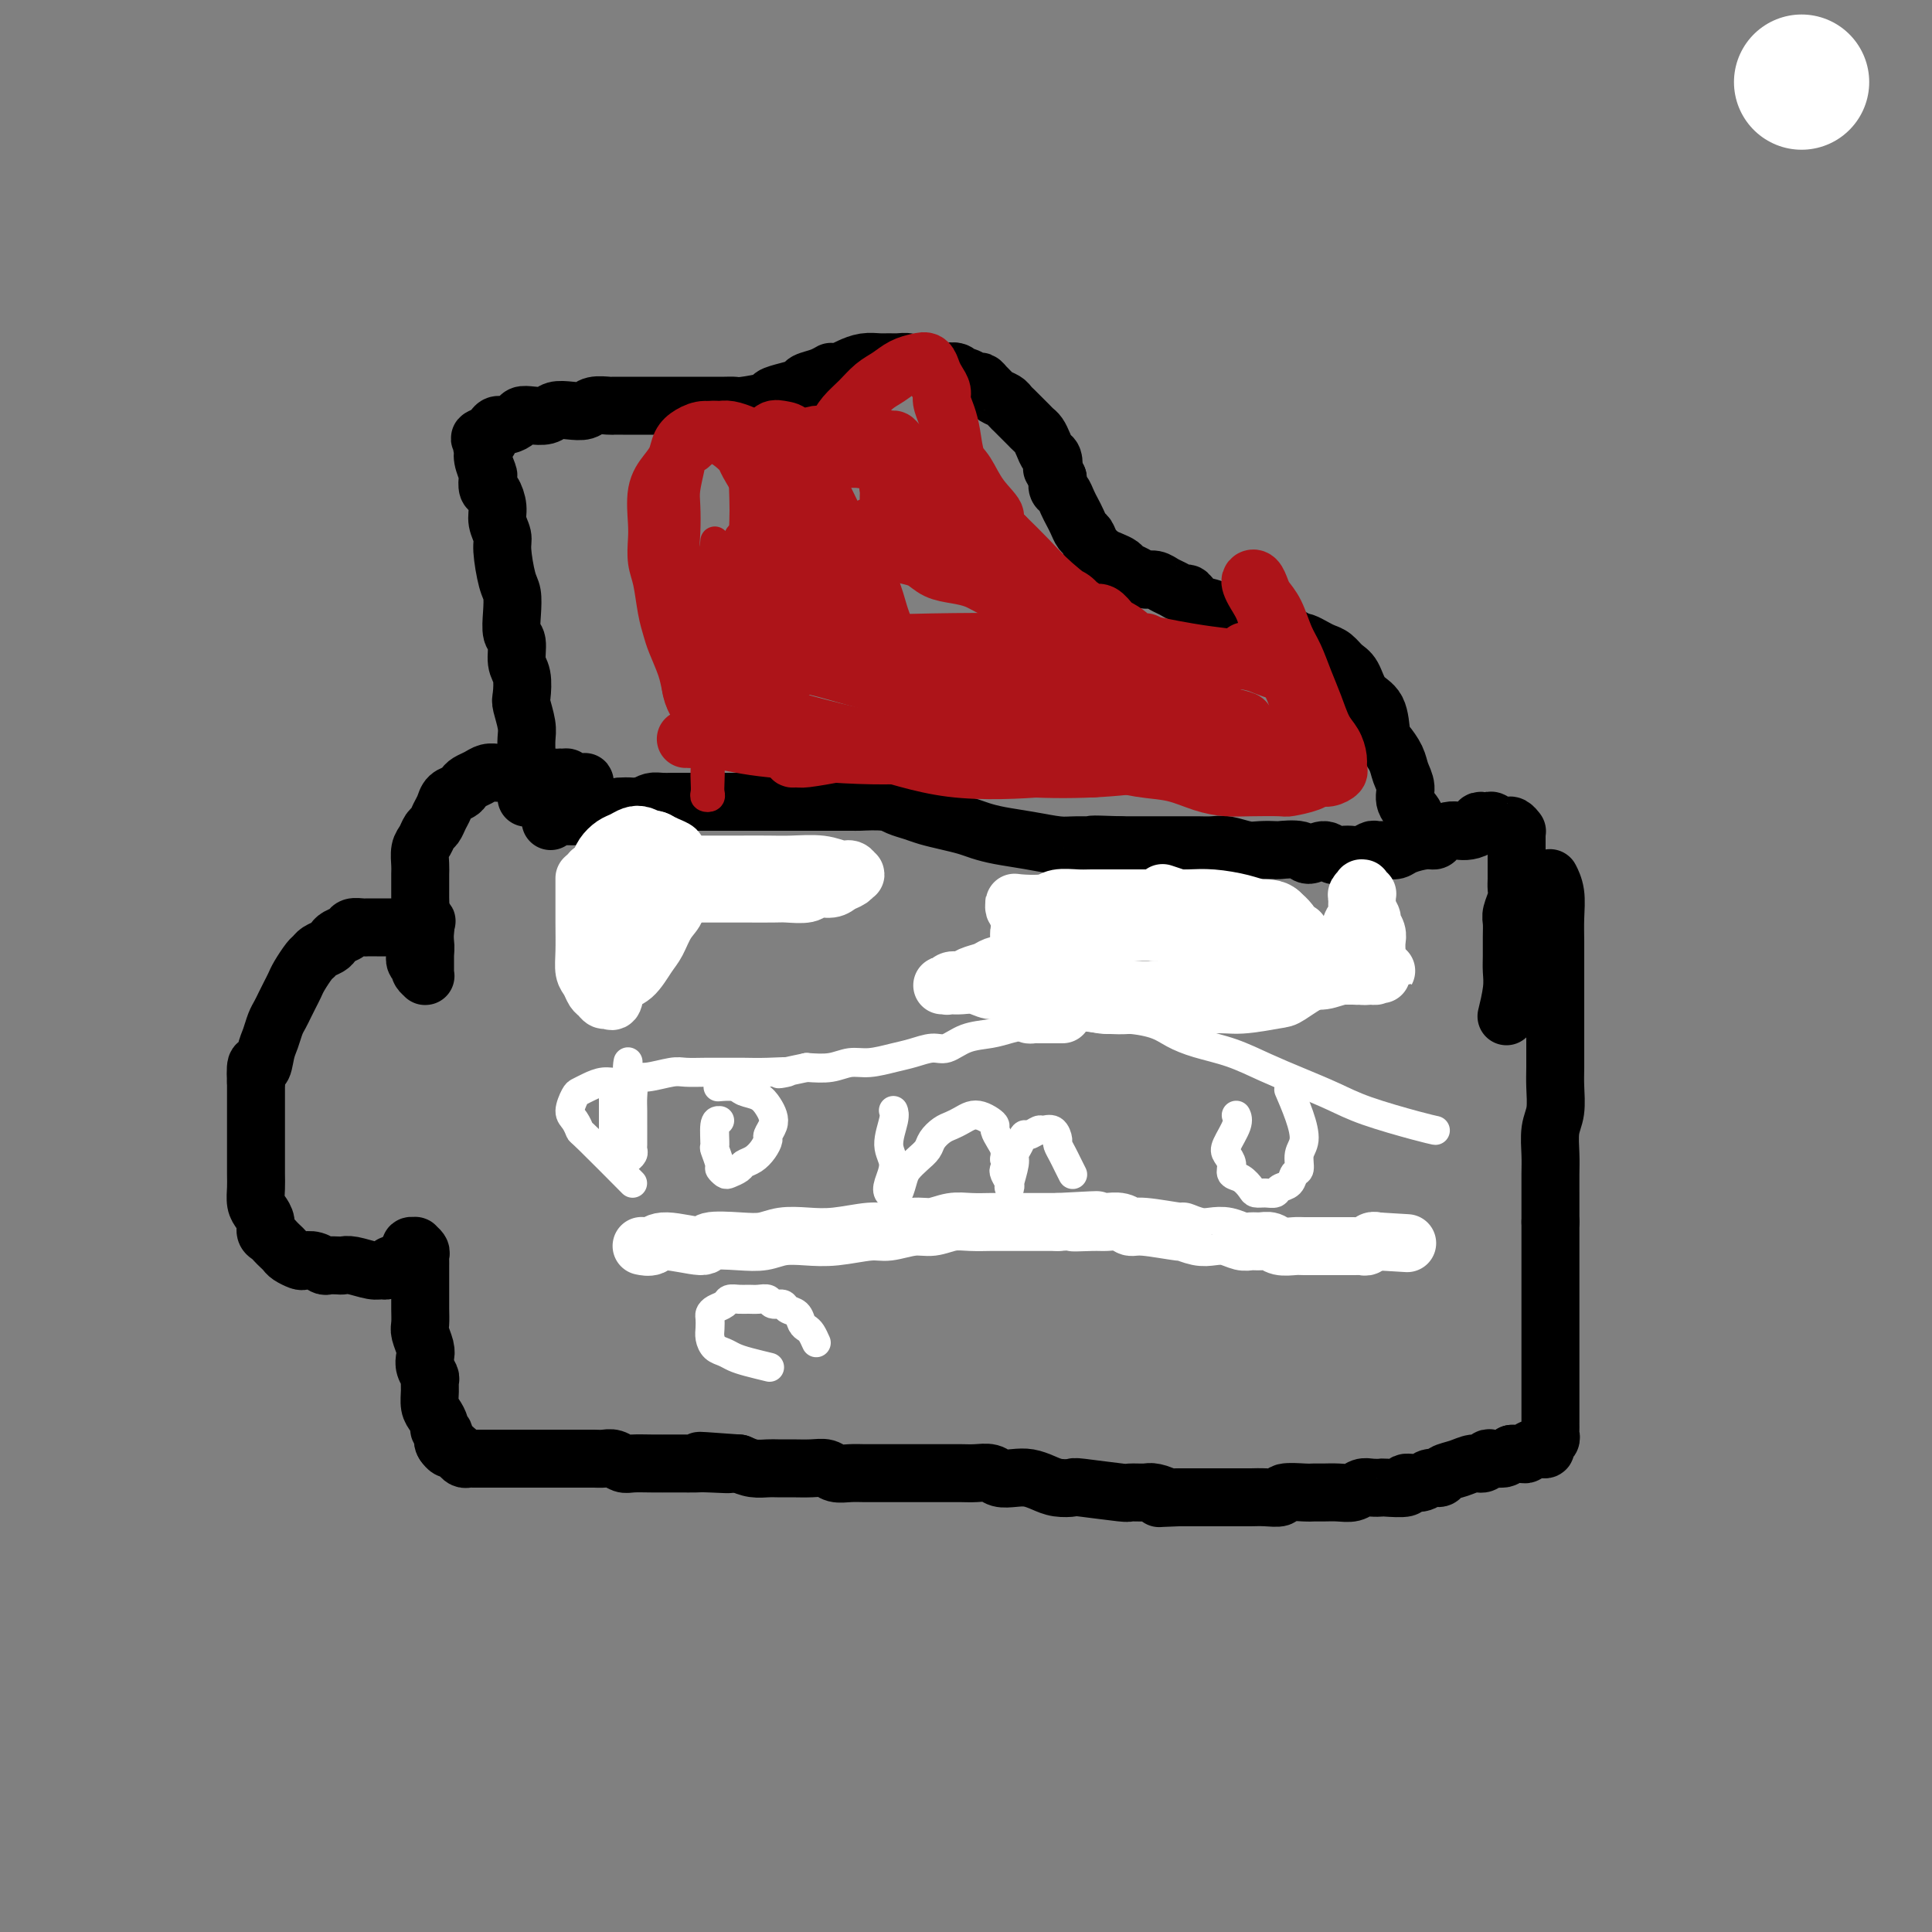 <svg viewBox='0 0 400 400' version='1.1' xmlns='http://www.w3.org/2000/svg' xmlns:xlink='http://www.w3.org/1999/xlink'><rect x="0" y="0" width="400" height="400" fill="#808080" stroke="none"/><g fill='none' stroke='#000000' stroke-width='12' stroke-linecap='round' stroke-linejoin='round'><path d='M321,182c-0.008,-0.016 -0.016,-0.032 0,0c0.016,0.032 0.057,0.111 0,0c-0.057,-0.111 -0.211,-0.412 0,0c0.211,0.412 0.789,1.537 1,3c0.211,1.463 0.057,3.265 0,5c-0.057,1.735 -0.015,3.404 0,5c0.015,1.596 0.004,3.119 0,5c-0.004,1.881 -0.001,4.119 0,6c0.001,1.881 0.001,3.406 0,5c-0.001,1.594 -0.004,3.257 0,5c0.004,1.743 0.015,3.565 0,5c-0.015,1.435 -0.057,2.484 0,4c0.057,1.516 0.211,3.501 0,5c-0.211,1.499 -0.789,2.512 -1,4c-0.211,1.488 -0.057,3.451 0,5c0.057,1.549 0.015,2.683 0,4c-0.015,1.317 -0.004,2.816 0,4c0.004,1.184 0.001,2.053 0,3c-0.001,0.947 -0.001,1.974 0,3'/><path d='M321,253c-0.000,11.520 -0.000,4.819 0,3c0.000,-1.819 0.000,1.245 0,3c-0.000,1.755 -0.000,2.199 0,3c0.000,0.801 0.000,1.957 0,3c-0.000,1.043 -0.000,1.974 0,3c0.000,1.026 0.000,2.146 0,3c-0.000,0.854 -0.000,1.441 0,2c0.000,0.559 0.000,1.091 0,2c-0.000,0.909 -0.000,2.197 0,3c0.000,0.803 0.000,1.122 0,2c-0.000,0.878 -0.000,2.314 0,3c0.000,0.686 0.000,0.620 0,1c-0.000,0.380 -0.000,1.205 0,2c0.000,0.795 0.000,1.561 0,2c-0.000,0.439 -0.000,0.551 0,1c0.000,0.449 0.000,1.233 0,2c-0.000,0.767 -0.000,1.515 0,2c0.000,0.485 0.001,0.707 0,1c-0.001,0.293 -0.004,0.656 0,1c0.004,0.344 0.016,0.670 0,1c-0.016,0.330 -0.060,0.663 0,1c0.060,0.337 0.222,0.679 0,1c-0.222,0.321 -0.829,0.622 -1,1c-0.171,0.378 0.095,0.832 0,1c-0.095,0.168 -0.550,0.049 -1,0c-0.450,-0.049 -0.893,-0.027 -1,0c-0.107,0.027 0.123,0.060 0,0c-0.123,-0.060 -0.600,-0.212 -1,0c-0.400,0.212 -0.723,0.788 -1,1c-0.277,0.212 -0.508,0.061 -1,0c-0.492,-0.061 -1.246,-0.030 -2,0'/><path d='M313,301c-1.583,0.995 -1.540,0.984 -2,1c-0.460,0.016 -1.424,0.060 -2,0c-0.576,-0.060 -0.764,-0.224 -1,0c-0.236,0.224 -0.521,0.835 -1,1c-0.479,0.165 -1.154,-0.114 -2,0c-0.846,0.114 -1.863,0.623 -3,1c-1.137,0.377 -2.394,0.622 -3,1c-0.606,0.378 -0.561,0.890 -1,1c-0.439,0.110 -1.362,-0.181 -2,0c-0.638,0.181 -0.993,0.833 -2,1c-1.007,0.167 -2.668,-0.151 -3,0c-0.332,0.151 0.665,0.772 0,1c-0.665,0.228 -2.992,0.065 -4,0c-1.008,-0.065 -0.695,-0.032 -1,0c-0.305,0.032 -1.226,0.061 -2,0c-0.774,-0.061 -1.401,-0.213 -2,0c-0.599,0.213 -1.169,0.789 -2,1c-0.831,0.211 -1.922,0.055 -3,0c-1.078,-0.055 -2.143,-0.011 -3,0c-0.857,0.011 -1.506,-0.011 -2,0c-0.494,0.011 -0.832,0.056 -2,0c-1.168,-0.056 -3.165,-0.211 -4,0c-0.835,0.211 -0.507,0.789 -1,1c-0.493,0.211 -1.809,0.057 -3,0c-1.191,-0.057 -2.259,-0.015 -3,0c-0.741,0.015 -1.156,0.004 -2,0c-0.844,-0.004 -2.119,-0.001 -3,0c-0.881,0.001 -1.370,0.000 -2,0c-0.630,-0.000 -1.400,-0.000 -2,0c-0.600,0.000 -1.028,0.000 -2,0c-0.972,-0.000 -2.486,-0.000 -4,0'/><path d='M244,310c-6.147,0.216 -3.514,0.255 -3,0c0.514,-0.255 -1.093,-0.804 -2,-1c-0.907,-0.196 -1.116,-0.039 -2,0c-0.884,0.039 -2.442,-0.041 -3,0c-0.558,0.041 -0.116,0.204 -2,0c-1.884,-0.204 -6.093,-0.776 -8,-1c-1.907,-0.224 -1.511,-0.099 -2,0c-0.489,0.099 -1.864,0.171 -3,0c-1.136,-0.171 -2.033,-0.586 -3,-1c-0.967,-0.414 -2.005,-0.829 -3,-1c-0.995,-0.171 -1.946,-0.098 -3,0c-1.054,0.098 -2.212,0.223 -3,0c-0.788,-0.223 -1.208,-0.792 -2,-1c-0.792,-0.208 -1.957,-0.056 -3,0c-1.043,0.056 -1.966,0.015 -3,0c-1.034,-0.015 -2.181,-0.004 -4,0c-1.819,0.004 -4.311,0.001 -6,0c-1.689,-0.001 -2.577,-0.001 -3,0c-0.423,0.001 -0.382,0.001 -1,0c-0.618,-0.001 -1.894,-0.004 -3,0c-1.106,0.004 -2.042,0.015 -3,0c-0.958,-0.015 -1.940,-0.057 -3,0c-1.060,0.057 -2.199,0.211 -3,0c-0.801,-0.211 -1.263,-0.789 -2,-1c-0.737,-0.211 -1.747,-0.056 -3,0c-1.253,0.056 -2.747,0.012 -4,0c-1.253,-0.012 -2.264,0.007 -3,0c-0.736,-0.007 -1.198,-0.040 -2,0c-0.802,0.040 -1.943,0.154 -3,0c-1.057,-0.154 -2.028,-0.577 -3,-1'/><path d='M153,303c-14.612,-1.083 -5.643,-0.290 -3,0c2.643,0.290 -1.041,0.078 -3,0c-1.959,-0.078 -2.195,-0.021 -3,0c-0.805,0.021 -2.179,0.007 -3,0c-0.821,-0.007 -1.087,-0.006 -2,0c-0.913,0.006 -2.471,0.016 -4,0c-1.529,-0.016 -3.029,-0.057 -4,0c-0.971,0.057 -1.414,0.211 -2,0c-0.586,-0.211 -1.314,-0.789 -2,-1c-0.686,-0.211 -1.329,-0.057 -2,0c-0.671,0.057 -1.369,0.015 -2,0c-0.631,-0.015 -1.195,-0.004 -2,0c-0.805,0.004 -1.852,0.001 -3,0c-1.148,-0.001 -2.395,-0.000 -3,0c-0.605,0.000 -0.566,0.000 -1,0c-0.434,-0.000 -1.342,-0.000 -2,0c-0.658,0.000 -1.065,0.000 -2,0c-0.935,-0.000 -2.397,-0.000 -3,0c-0.603,0.000 -0.347,0.000 -1,0c-0.653,-0.000 -2.217,-0.000 -3,0c-0.783,0.000 -0.787,0.000 -1,0c-0.213,-0.000 -0.634,-0.000 -1,0c-0.366,0.000 -0.675,0.001 -1,0c-0.325,-0.001 -0.664,-0.003 -1,0c-0.336,0.003 -0.667,0.011 -1,0c-0.333,-0.011 -0.667,-0.041 -1,0c-0.333,0.041 -0.667,0.152 -1,0c-0.333,-0.152 -0.667,-0.566 -1,-1c-0.333,-0.434 -0.667,-0.886 -1,-1c-0.333,-0.114 -0.667,0.110 -1,0c-0.333,-0.110 -0.667,-0.555 -1,-1'/><path d='M92,299c-0.710,-0.866 0.016,-1.529 0,-2c-0.016,-0.471 -0.775,-0.748 -1,-1c-0.225,-0.252 0.083,-0.477 0,-1c-0.083,-0.523 -0.557,-1.344 -1,-2c-0.443,-0.656 -0.854,-1.148 -1,-2c-0.146,-0.852 -0.025,-2.063 0,-3c0.025,-0.937 -0.045,-1.601 0,-2c0.045,-0.399 0.204,-0.534 0,-1c-0.204,-0.466 -0.773,-1.265 -1,-2c-0.227,-0.735 -0.113,-1.408 0,-2c0.113,-0.592 0.227,-1.104 0,-2c-0.227,-0.896 -0.793,-2.176 -1,-3c-0.207,-0.824 -0.056,-1.193 0,-2c0.056,-0.807 0.015,-2.051 0,-3c-0.015,-0.949 -0.004,-1.602 0,-2c0.004,-0.398 0.001,-0.540 0,-1c-0.001,-0.460 -0.000,-1.236 0,-2c0.000,-0.764 -0.000,-1.514 0,-2c0.000,-0.486 0.001,-0.707 0,-1c-0.001,-0.293 -0.004,-0.657 0,-1c0.004,-0.343 0.016,-0.666 0,-1c-0.016,-0.334 -0.061,-0.679 0,-1c0.061,-0.321 0.227,-0.619 0,-1c-0.227,-0.381 -0.849,-0.845 -1,-1c-0.151,-0.155 0.167,-0.000 0,0c-0.167,0.000 -0.818,-0.155 -1,0c-0.182,0.155 0.106,0.619 0,1c-0.106,0.381 -0.605,0.680 -1,1c-0.395,0.320 -0.684,0.663 -1,1c-0.316,0.337 -0.658,0.669 -1,1'/><path d='M82,262c-0.858,0.635 -1.005,0.224 -1,0c0.005,-0.224 0.160,-0.260 0,0c-0.160,0.260 -0.635,0.816 -1,1c-0.365,0.184 -0.622,-0.003 -1,0c-0.378,0.003 -0.879,0.197 -2,0c-1.121,-0.197 -2.863,-0.784 -4,-1c-1.137,-0.216 -1.669,-0.062 -2,0c-0.331,0.062 -0.460,0.030 -1,0c-0.540,-0.030 -1.492,-0.060 -2,0c-0.508,0.060 -0.574,0.209 -1,0c-0.426,-0.209 -1.213,-0.777 -2,-1c-0.787,-0.223 -1.573,-0.101 -2,0c-0.427,0.101 -0.496,0.182 -1,0c-0.504,-0.182 -1.444,-0.626 -2,-1c-0.556,-0.374 -0.727,-0.677 -1,-1c-0.273,-0.323 -0.647,-0.667 -1,-1c-0.353,-0.333 -0.686,-0.656 -1,-1c-0.314,-0.344 -0.610,-0.710 -1,-1c-0.390,-0.290 -0.875,-0.504 -1,-1c-0.125,-0.496 0.110,-1.276 0,-2c-0.110,-0.724 -0.565,-1.394 -1,-2c-0.435,-0.606 -0.848,-1.147 -1,-2c-0.152,-0.853 -0.041,-2.018 0,-3c0.041,-0.982 0.011,-1.781 0,-3c-0.011,-1.219 -0.003,-2.857 0,-4c0.003,-1.143 0.001,-1.790 0,-3c-0.001,-1.210 -0.000,-2.984 0,-4c0.000,-1.016 0.000,-1.273 0,-2c-0.000,-0.727 -0.000,-1.922 0,-3c0.000,-1.078 0.000,-2.039 0,-3'/><path d='M53,224c-0.285,-5.485 0.501,-3.199 1,-3c0.499,0.199 0.711,-1.690 1,-3c0.289,-1.310 0.655,-2.042 1,-3c0.345,-0.958 0.670,-2.144 1,-3c0.330,-0.856 0.665,-1.383 1,-2c0.335,-0.617 0.671,-1.325 1,-2c0.329,-0.675 0.652,-1.319 1,-2c0.348,-0.681 0.722,-1.401 1,-2c0.278,-0.599 0.459,-1.078 1,-2c0.541,-0.922 1.440,-2.289 2,-3c0.560,-0.711 0.779,-0.768 1,-1c0.221,-0.232 0.445,-0.639 1,-1c0.555,-0.361 1.443,-0.675 2,-1c0.557,-0.325 0.783,-0.662 1,-1c0.217,-0.338 0.425,-0.679 1,-1c0.575,-0.321 1.516,-0.622 2,-1c0.484,-0.378 0.510,-0.833 1,-1c0.490,-0.167 1.445,-0.045 2,0c0.555,0.045 0.712,0.012 1,0c0.288,-0.012 0.707,-0.003 1,0c0.293,0.003 0.460,0.001 1,0c0.540,-0.001 1.454,-0.000 2,0c0.546,0.000 0.724,0.000 1,0c0.276,-0.000 0.651,-0.000 1,0c0.349,0.000 0.672,0.001 1,0c0.328,-0.001 0.663,-0.003 1,0c0.337,0.003 0.678,0.011 1,0c0.322,-0.011 0.625,-0.041 1,0c0.375,0.041 0.821,0.155 1,0c0.179,-0.155 0.089,-0.577 0,-1'/><path d='M87,191c3.022,-0.810 0.078,0.165 -1,1c-1.078,0.835 -0.289,1.529 0,2c0.289,0.471 0.077,0.719 0,1c-0.077,0.281 -0.020,0.596 0,1c0.020,0.404 0.004,0.895 0,1c-0.004,0.105 0.002,-0.178 0,0c-0.002,0.178 -0.014,0.818 0,1c0.014,0.182 0.055,-0.092 0,0c-0.055,0.092 -0.207,0.550 0,1c0.207,0.450 0.773,0.891 1,1c0.227,0.109 0.113,-0.114 0,0c-0.113,0.114 -0.226,0.567 0,1c0.226,0.433 0.793,0.848 1,1c0.207,0.152 0.056,0.042 0,0c-0.056,-0.042 -0.015,-0.014 0,0c0.015,0.014 0.004,0.015 0,0c-0.004,-0.015 -0.001,-0.045 0,0c0.001,0.045 0.000,0.164 0,0c-0.000,-0.164 -0.000,-0.611 0,-1c0.000,-0.389 0.000,-0.720 0,-1c-0.000,-0.280 -0.000,-0.509 0,-1c0.000,-0.491 0.000,-1.246 0,-2'/><path d='M88,197c0.159,-0.826 0.057,-1.390 0,-2c-0.057,-0.610 -0.068,-1.266 0,-2c0.068,-0.734 0.214,-1.546 0,-2c-0.214,-0.454 -0.790,-0.548 -1,-1c-0.210,-0.452 -0.056,-1.261 0,-2c0.056,-0.739 0.014,-1.409 0,-2c-0.014,-0.591 -0.001,-1.102 0,-2c0.001,-0.898 -0.011,-2.181 0,-3c0.011,-0.819 0.044,-1.174 0,-2c-0.044,-0.826 -0.167,-2.122 0,-3c0.167,-0.878 0.622,-1.337 1,-2c0.378,-0.663 0.678,-1.529 1,-2c0.322,-0.471 0.667,-0.546 1,-1c0.333,-0.454 0.653,-1.287 1,-2c0.347,-0.713 0.722,-1.304 1,-2c0.278,-0.696 0.459,-1.496 1,-2c0.541,-0.504 1.443,-0.713 2,-1c0.557,-0.287 0.768,-0.651 1,-1c0.232,-0.349 0.485,-0.682 1,-1c0.515,-0.318 1.294,-0.621 2,-1c0.706,-0.379 1.341,-0.834 2,-1c0.659,-0.166 1.341,-0.044 2,0c0.659,0.044 1.294,0.011 2,0c0.706,-0.011 1.484,0.001 2,0c0.516,-0.001 0.772,-0.014 1,0c0.228,0.014 0.428,0.056 1,0c0.572,-0.056 1.515,-0.211 2,0c0.485,0.211 0.511,0.789 1,1c0.489,0.211 1.439,0.057 2,0c0.561,-0.057 0.732,-0.016 1,0c0.268,0.016 0.634,0.008 1,0'/><path d='M116,161c2.190,0.094 1.165,-0.171 1,0c-0.165,0.171 0.530,0.777 1,1c0.470,0.223 0.714,0.064 1,0c0.286,-0.064 0.612,-0.031 1,0c0.388,0.031 0.836,0.061 1,0c0.164,-0.061 0.044,-0.212 0,0c-0.044,0.212 -0.012,0.788 0,1c0.012,0.212 0.003,0.061 0,0c-0.003,-0.061 -0.002,-0.030 0,0'/><path d='M312,210c0.002,-0.009 0.004,-0.018 0,0c-0.004,0.018 -0.015,0.062 0,0c0.015,-0.062 0.057,-0.231 0,0c-0.057,0.231 -0.211,0.862 0,0c0.211,-0.862 0.789,-3.218 1,-5c0.211,-1.782 0.056,-2.990 0,-4c-0.056,-1.010 -0.011,-1.821 0,-3c0.011,-1.179 -0.011,-2.724 0,-4c0.011,-1.276 0.056,-2.281 0,-3c-0.056,-0.719 -0.211,-1.151 0,-2c0.211,-0.849 0.789,-2.115 1,-3c0.211,-0.885 0.057,-1.391 0,-2c-0.057,-0.609 -0.015,-1.322 0,-2c0.015,-0.678 0.004,-1.320 0,-2c-0.004,-0.680 -0.001,-1.398 0,-2c0.001,-0.602 0.001,-1.089 0,-2c-0.001,-0.911 -0.003,-2.248 0,-3c0.003,-0.752 0.012,-0.919 0,-1c-0.012,-0.081 -0.045,-0.074 0,0c0.045,0.074 0.167,0.217 0,0c-0.167,-0.217 -0.622,-0.794 -1,-1c-0.378,-0.206 -0.679,-0.041 -1,0c-0.321,0.041 -0.663,-0.041 -1,0c-0.337,0.041 -0.668,0.207 -1,0c-0.332,-0.207 -0.666,-0.786 -1,-1c-0.334,-0.214 -0.667,-0.061 -1,0c-0.333,0.061 -0.667,0.031 -1,0'/><path d='M307,170c-1.214,-0.297 -0.749,0.459 -1,1c-0.251,0.541 -1.219,0.867 -2,1c-0.781,0.133 -1.376,0.073 -2,0c-0.624,-0.073 -1.277,-0.161 -2,0c-0.723,0.161 -1.517,0.569 -2,1c-0.483,0.431 -0.657,0.886 -1,1c-0.343,0.114 -0.855,-0.113 -2,0c-1.145,0.113 -2.922,0.565 -4,1c-1.078,0.435 -1.458,0.852 -2,1c-0.542,0.148 -1.247,0.026 -2,0c-0.753,-0.026 -1.552,0.045 -2,0c-0.448,-0.045 -0.543,-0.207 -1,0c-0.457,0.207 -1.276,0.782 -2,1c-0.724,0.218 -1.353,0.077 -2,0c-0.647,-0.077 -1.312,-0.091 -2,0c-0.688,0.091 -1.401,0.287 -2,0c-0.599,-0.287 -1.086,-1.058 -2,-1c-0.914,0.058 -2.254,0.943 -3,1c-0.746,0.057 -0.898,-0.716 -2,-1c-1.102,-0.284 -3.156,-0.080 -4,0c-0.844,0.080 -0.480,0.035 -1,0c-0.520,-0.035 -1.924,-0.062 -3,0c-1.076,0.062 -1.822,0.213 -3,0c-1.178,-0.213 -2.786,-0.789 -4,-1c-1.214,-0.211 -2.032,-0.057 -3,0c-0.968,0.057 -2.085,0.015 -3,0c-0.915,-0.015 -1.627,-0.004 -3,0c-1.373,0.004 -3.408,0.001 -5,0c-1.592,-0.001 -2.741,-0.000 -4,0c-1.259,0.000 -2.630,0.000 -4,0'/><path d='M232,175c-8.360,-0.306 -5.261,-0.071 -5,0c0.261,0.071 -2.318,-0.022 -4,0c-1.682,0.022 -2.469,0.161 -4,0c-1.531,-0.161 -3.805,-0.620 -6,-1c-2.195,-0.380 -4.310,-0.679 -6,-1c-1.690,-0.321 -2.955,-0.663 -4,-1c-1.045,-0.337 -1.869,-0.667 -3,-1c-1.131,-0.333 -2.568,-0.667 -4,-1c-1.432,-0.333 -2.857,-0.664 -4,-1c-1.143,-0.336 -2.002,-0.679 -3,-1c-0.998,-0.321 -2.134,-0.622 -3,-1c-0.866,-0.378 -1.463,-0.833 -3,-1c-1.537,-0.167 -4.016,-0.045 -5,0c-0.984,0.045 -0.474,0.012 -1,0c-0.526,-0.012 -2.087,-0.003 -3,0c-0.913,0.003 -1.178,0.001 -2,0c-0.822,-0.001 -2.201,-0.000 -3,0c-0.799,0.000 -1.018,0.000 -2,0c-0.982,-0.000 -2.727,-0.000 -4,0c-1.273,0.000 -2.074,0.000 -3,0c-0.926,-0.000 -1.976,-0.000 -3,0c-1.024,0.000 -2.020,-0.000 -3,0c-0.980,0.000 -1.944,0.000 -3,0c-1.056,-0.000 -2.204,-0.000 -3,0c-0.796,0.000 -1.238,0.000 -2,0c-0.762,-0.000 -1.842,-0.001 -3,0c-1.158,0.001 -2.393,0.003 -3,0c-0.607,-0.003 -0.585,-0.011 -1,0c-0.415,0.011 -1.265,0.041 -2,0c-0.735,-0.041 -1.353,-0.155 -2,0c-0.647,0.155 -1.324,0.577 -2,1'/><path d='M133,167c-8.158,0.094 -3.552,-0.172 -2,0c1.552,0.172 0.049,0.782 -1,1c-1.049,0.218 -1.645,0.044 -2,0c-0.355,-0.044 -0.470,0.041 -1,0c-0.530,-0.041 -1.475,-0.207 -2,0c-0.525,0.207 -0.631,0.787 -1,1c-0.369,0.213 -1.002,0.057 -2,0c-0.998,-0.057 -2.362,-0.016 -3,0c-0.638,0.016 -0.549,0.008 -1,0c-0.451,-0.008 -1.441,-0.016 -2,0c-0.559,0.016 -0.686,0.056 -1,0c-0.314,-0.056 -0.815,-0.207 -1,0c-0.185,0.207 -0.053,0.774 0,1c0.053,0.226 0.026,0.113 0,0'/><path d='M293,171c0.000,-0.000 0.000,-0.000 0,0c-0.000,0.000 -0.000,0.000 0,0c0.000,-0.000 0.000,-0.000 0,0c-0.000,0.000 -0.001,0.001 0,0c0.001,-0.001 0.002,-0.006 0,0c-0.002,0.006 -0.008,0.021 0,0c0.008,-0.021 0.031,-0.077 0,0c-0.031,0.077 -0.117,0.289 0,0c0.117,-0.289 0.436,-1.077 0,-2c-0.436,-0.923 -1.626,-1.981 -2,-3c-0.374,-1.019 0.068,-1.999 0,-3c-0.068,-1.001 -0.646,-2.022 -1,-3c-0.354,-0.978 -0.483,-1.912 -1,-3c-0.517,-1.088 -1.423,-2.329 -2,-3c-0.577,-0.671 -0.826,-0.770 -1,-2c-0.174,-1.230 -0.273,-3.590 -1,-5c-0.727,-1.410 -2.082,-1.869 -3,-3c-0.918,-1.131 -1.401,-2.933 -2,-4c-0.599,-1.067 -1.316,-1.400 -2,-2c-0.684,-0.600 -1.335,-1.467 -2,-2c-0.665,-0.533 -1.343,-0.730 -2,-1c-0.657,-0.270 -1.292,-0.611 -2,-1c-0.708,-0.389 -1.488,-0.825 -2,-1c-0.512,-0.175 -0.756,-0.087 -1,0'/><path d='M269,133c-2.832,-2.183 -1.913,-0.639 -2,0c-0.087,0.639 -1.179,0.375 -2,0c-0.821,-0.375 -1.371,-0.860 -2,-1c-0.629,-0.140 -1.337,0.063 -2,0c-0.663,-0.063 -1.281,-0.394 -2,-1c-0.719,-0.606 -1.539,-1.486 -2,-2c-0.461,-0.514 -0.564,-0.661 -1,-1c-0.436,-0.339 -1.206,-0.869 -2,-1c-0.794,-0.131 -1.612,0.137 -2,0c-0.388,-0.137 -0.344,-0.681 -1,-1c-0.656,-0.319 -2.010,-0.414 -3,-1c-0.990,-0.586 -1.616,-1.664 -2,-2c-0.384,-0.336 -0.526,0.068 -1,0c-0.474,-0.068 -1.282,-0.610 -2,-1c-0.718,-0.390 -1.348,-0.629 -2,-1c-0.652,-0.371 -1.326,-0.873 -2,-1c-0.674,-0.127 -1.350,0.120 -2,0c-0.650,-0.120 -1.276,-0.609 -2,-1c-0.724,-0.391 -1.546,-0.685 -2,-1c-0.454,-0.315 -0.541,-0.652 -1,-1c-0.459,-0.348 -1.289,-0.708 -2,-1c-0.711,-0.292 -1.304,-0.515 -2,-1c-0.696,-0.485 -1.496,-1.232 -2,-2c-0.504,-0.768 -0.712,-1.556 -1,-2c-0.288,-0.444 -0.654,-0.543 -1,-1c-0.346,-0.457 -0.671,-1.274 -1,-2c-0.329,-0.726 -0.663,-1.363 -1,-2c-0.337,-0.637 -0.678,-1.274 -1,-2c-0.322,-0.726 -0.625,-1.542 -1,-2c-0.375,-0.458 -0.821,-0.560 -1,-1c-0.179,-0.440 -0.089,-1.220 0,-2'/><path d='M219,99c-1.632,-2.816 -1.211,-1.858 -1,-2c0.211,-0.142 0.211,-1.386 0,-2c-0.211,-0.614 -0.634,-0.598 -1,-1c-0.366,-0.402 -0.675,-1.221 -1,-2c-0.325,-0.779 -0.664,-1.518 -1,-2c-0.336,-0.482 -0.667,-0.706 -1,-1c-0.333,-0.294 -0.667,-0.656 -1,-1c-0.333,-0.344 -0.666,-0.670 -1,-1c-0.334,-0.330 -0.671,-0.666 -1,-1c-0.329,-0.334 -0.652,-0.667 -1,-1c-0.348,-0.333 -0.723,-0.666 -1,-1c-0.277,-0.334 -0.456,-0.668 -1,-1c-0.544,-0.332 -1.454,-0.662 -2,-1c-0.546,-0.338 -0.727,-0.683 -1,-1c-0.273,-0.317 -0.637,-0.606 -1,-1c-0.363,-0.394 -0.726,-0.894 -1,-1c-0.274,-0.106 -0.458,0.182 -1,0c-0.542,-0.182 -1.441,-0.833 -2,-1c-0.559,-0.167 -0.776,0.149 -1,0c-0.224,-0.149 -0.455,-0.762 -1,-1c-0.545,-0.238 -1.406,-0.102 -2,0c-0.594,0.102 -0.922,0.171 -2,0c-1.078,-0.171 -2.907,-0.581 -4,-1c-1.093,-0.419 -1.450,-0.845 -2,-1c-0.550,-0.155 -1.292,-0.039 -2,0c-0.708,0.039 -1.383,-0.001 -2,0c-0.617,0.001 -1.176,0.041 -2,0c-0.824,-0.041 -1.914,-0.165 -3,0c-1.086,0.165 -2.167,0.619 -3,1c-0.833,0.381 -1.416,0.691 -2,1'/><path d='M174,77c-2.235,0.262 -1.822,-0.085 -2,0c-0.178,0.085 -0.945,0.600 -2,1c-1.055,0.400 -2.397,0.684 -3,1c-0.603,0.316 -0.466,0.663 -1,1c-0.534,0.337 -1.739,0.665 -3,1c-1.261,0.335 -2.577,0.678 -3,1c-0.423,0.322 0.048,0.622 -1,1c-1.048,0.378 -3.616,0.833 -5,1c-1.384,0.167 -1.585,0.045 -2,0c-0.415,-0.045 -1.045,-0.012 -2,0c-0.955,0.012 -2.237,0.003 -3,0c-0.763,-0.003 -1.008,-0.001 -2,0c-0.992,0.001 -2.730,0.000 -4,0c-1.270,-0.000 -2.071,-0.000 -3,0c-0.929,0.000 -1.987,0.000 -3,0c-1.013,-0.000 -1.980,-0.001 -3,0c-1.020,0.001 -2.093,0.004 -3,0c-0.907,-0.004 -1.649,-0.015 -2,0c-0.351,0.015 -0.310,0.056 -1,0c-0.690,-0.056 -2.109,-0.207 -3,0c-0.891,0.207 -1.253,0.774 -2,1c-0.747,0.226 -1.878,0.112 -3,0c-1.122,-0.112 -2.236,-0.224 -3,0c-0.764,0.224 -1.177,0.782 -2,1c-0.823,0.218 -2.055,0.096 -3,0c-0.945,-0.096 -1.601,-0.166 -2,0c-0.399,0.166 -0.541,0.569 -1,1c-0.459,0.431 -1.237,0.889 -2,1c-0.763,0.111 -1.513,-0.124 -2,0c-0.487,0.124 -0.711,0.607 -1,1c-0.289,0.393 -0.645,0.697 -1,1'/><path d='M101,90c-3.342,1.105 -0.695,0.867 0,1c0.695,0.133 -0.560,0.636 -1,1c-0.440,0.364 -0.066,0.588 0,1c0.066,0.412 -0.176,1.012 0,2c0.176,0.988 0.769,2.365 1,3c0.231,0.635 0.099,0.529 0,1c-0.099,0.471 -0.166,1.519 0,2c0.166,0.481 0.566,0.394 1,1c0.434,0.606 0.904,1.906 1,3c0.096,1.094 -0.181,1.982 0,3c0.181,1.018 0.819,2.165 1,3c0.181,0.835 -0.096,1.358 0,3c0.096,1.642 0.566,4.402 1,6c0.434,1.598 0.833,2.035 1,3c0.167,0.965 0.101,2.459 0,4c-0.101,1.541 -0.237,3.131 0,4c0.237,0.869 0.847,1.018 1,2c0.153,0.982 -0.151,2.798 0,4c0.151,1.202 0.759,1.791 1,3c0.241,1.209 0.117,3.036 0,4c-0.117,0.964 -0.228,1.063 0,2c0.228,0.937 0.793,2.712 1,4c0.207,1.288 0.055,2.088 0,3c-0.055,0.912 -0.015,1.937 0,3c0.015,1.063 0.004,2.166 0,3c-0.004,0.834 -0.001,1.400 0,2c0.001,0.600 0.000,1.233 0,2c-0.000,0.767 -0.000,1.668 0,2c0.000,0.332 0.000,0.095 0,0c-0.000,-0.095 -0.000,-0.047 0,0'/></g>
<g fill='none' stroke='#AD1419' stroke-width='6' stroke-linecap='round' stroke-linejoin='round'><path d='M148,112c-0.348,3.817 -0.696,7.634 -1,14c-0.304,6.366 -0.565,15.281 -1,19c-0.435,3.719 -1.045,2.243 -1,3c0.045,0.757 0.743,3.748 1,6c0.257,2.252 0.073,3.767 0,5c-0.073,1.233 -0.034,2.184 0,3c0.034,0.816 0.061,1.496 0,2c-0.061,0.504 -0.212,0.832 0,1c0.212,0.168 0.787,0.175 1,0c0.213,-0.175 0.063,-0.533 0,-1c-0.063,-0.467 -0.038,-1.042 0,-2c0.038,-0.958 0.091,-2.299 0,-4c-0.091,-1.701 -0.325,-3.764 0,-6c0.325,-2.236 1.211,-4.647 2,-8c0.789,-3.353 1.483,-7.648 2,-11c0.517,-3.352 0.857,-5.763 1,-8c0.143,-2.237 0.090,-4.302 0,-6c-0.090,-1.698 -0.216,-3.031 0,-4c0.216,-0.969 0.776,-1.576 1,-2c0.224,-0.424 0.113,-0.666 0,-1c-0.113,-0.334 -0.226,-0.760 0,-1c0.226,-0.240 0.792,-0.295 1,0c0.208,0.295 0.060,0.942 0,2c-0.060,1.058 -0.030,2.529 0,4'/><path d='M154,117c0.215,1.439 0.253,2.537 0,4c-0.253,1.463 -0.796,3.290 -1,5c-0.204,1.710 -0.069,3.304 0,5c0.069,1.696 0.071,3.494 0,5c-0.071,1.506 -0.215,2.722 0,4c0.215,1.278 0.789,2.620 1,4c0.211,1.380 0.061,2.800 0,4c-0.061,1.200 -0.031,2.180 0,3c0.031,0.820 0.064,1.481 0,2c-0.064,0.519 -0.224,0.895 0,1c0.224,0.105 0.834,-0.062 1,-1c0.166,-0.938 -0.110,-2.648 0,-4c0.110,-1.352 0.608,-2.348 1,-4c0.392,-1.652 0.679,-3.961 1,-6c0.321,-2.039 0.677,-3.809 1,-6c0.323,-2.191 0.612,-4.802 1,-7c0.388,-2.198 0.874,-3.981 1,-6c0.126,-2.019 -0.110,-4.274 0,-6c0.110,-1.726 0.565,-2.924 1,-4c0.435,-1.076 0.849,-2.030 1,-3c0.151,-0.970 0.041,-1.954 0,-3c-0.041,-1.046 -0.011,-2.152 0,-3c0.011,-0.848 0.003,-1.438 0,-2c-0.003,-0.562 -0.001,-1.098 0,-1c0.001,0.098 0.000,0.829 0,1c-0.000,0.171 -0.000,-0.216 0,0c0.000,0.216 0.000,1.037 0,2c-0.000,0.963 -0.000,2.067 0,3c0.000,0.933 0.000,1.695 0,3c-0.000,1.305 -0.000,3.152 0,5'/><path d='M162,112c-0.226,3.306 -0.793,4.570 -1,6c-0.207,1.430 -0.056,3.027 0,5c0.056,1.973 0.015,4.322 0,6c-0.015,1.678 -0.004,2.683 0,4c0.004,1.317 0.001,2.944 0,4c-0.001,1.056 -0.001,1.541 0,3c0.001,1.459 0.001,3.891 0,5c-0.001,1.109 -0.004,0.894 0,1c0.004,0.106 0.015,0.533 0,1c-0.015,0.467 -0.057,0.973 0,1c0.057,0.027 0.211,-0.424 0,-1c-0.211,-0.576 -0.789,-1.278 -1,-2c-0.211,-0.722 -0.057,-1.464 0,-2c0.057,-0.536 0.016,-0.868 0,-1c-0.016,-0.132 -0.008,-0.066 0,0'/></g>
<g fill='none' stroke='#AD1419' stroke-width='12' stroke-linecap='round' stroke-linejoin='round'><path d='M167,150c0.025,0.007 0.050,0.013 0,0c-0.050,-0.013 -0.174,-0.046 0,0c0.174,0.046 0.645,0.172 0,0c-0.645,-0.172 -2.405,-0.642 0,0c2.405,0.642 8.975,2.396 13,3c4.025,0.604 5.505,0.057 9,0c3.495,-0.057 9.005,0.377 13,1c3.995,0.623 6.476,1.435 9,2c2.524,0.565 5.092,0.884 7,1c1.908,0.116 3.154,0.030 4,0c0.846,-0.030 1.290,-0.005 2,0c0.710,0.005 1.686,-0.010 2,0c0.314,0.010 -0.032,0.045 0,0c0.032,-0.045 0.443,-0.170 0,0c-0.443,0.170 -1.741,0.634 -3,1c-1.259,0.366 -2.481,0.635 -7,1c-4.519,0.365 -12.336,0.826 -19,0c-6.664,-0.826 -12.173,-2.939 -17,-4c-4.827,-1.061 -8.970,-1.069 -13,-1c-4.030,0.069 -7.946,0.215 -11,0c-3.054,-0.215 -5.244,-0.790 -7,-1c-1.756,-0.210 -3.076,-0.056 -4,0c-0.924,0.056 -1.453,0.014 -2,0c-0.547,-0.014 -1.113,-0.001 -1,0c0.113,0.001 0.905,-0.011 1,0c0.095,0.011 -0.508,0.044 0,0c0.508,-0.044 2.126,-0.167 4,0c1.874,0.167 4.005,0.622 6,1c1.995,0.378 3.856,0.679 7,1c3.144,0.321 7.572,0.660 12,1'/><path d='M172,156c8.434,0.572 14.520,0.504 20,0c5.480,-0.504 10.356,-1.442 15,-2c4.644,-0.558 9.056,-0.735 13,-1c3.944,-0.265 7.419,-0.617 10,-1c2.581,-0.383 4.267,-0.797 6,-1c1.733,-0.203 3.512,-0.195 5,0c1.488,0.195 2.686,0.578 4,1c1.314,0.422 2.744,0.883 4,1c1.256,0.117 2.336,-0.111 3,0c0.664,0.111 0.910,0.562 2,1c1.090,0.438 3.022,0.865 4,1c0.978,0.135 1.000,-0.021 1,0c-0.000,0.021 -0.024,0.219 0,0c0.024,-0.219 0.096,-0.855 0,-1c-0.096,-0.145 -0.361,0.199 -1,0c-0.639,-0.199 -1.651,-0.943 -3,-1c-1.349,-0.057 -3.035,0.572 -9,0c-5.965,-0.572 -16.208,-2.346 -24,-3c-7.792,-0.654 -13.134,-0.190 -21,1c-7.866,1.190 -18.256,3.104 -23,4c-4.744,0.896 -3.843,0.773 -5,1c-1.157,0.227 -4.371,0.804 -6,1c-1.629,0.196 -1.673,0.009 -2,0c-0.327,-0.009 -0.938,0.158 -1,0c-0.062,-0.158 0.425,-0.641 1,-1c0.575,-0.359 1.238,-0.594 2,-1c0.762,-0.406 1.621,-0.982 3,-1c1.379,-0.018 3.277,0.521 5,1c1.723,0.479 3.272,0.898 5,1c1.728,0.102 3.637,-0.114 6,0c2.363,0.114 5.182,0.557 8,1'/><path d='M194,157c6.973,0.901 12.404,1.653 18,2c5.596,0.347 11.355,0.288 16,0c4.645,-0.288 8.175,-0.805 11,-1c2.825,-0.195 4.945,-0.067 7,0c2.055,0.067 4.046,0.074 6,0c1.954,-0.074 3.871,-0.230 5,0c1.129,0.230 1.468,0.846 2,1c0.532,0.154 1.256,-0.155 2,0c0.744,0.155 1.509,0.774 2,1c0.491,0.226 0.709,0.061 1,0c0.291,-0.061 0.656,-0.016 1,0c0.344,0.016 0.667,0.004 1,0c0.333,-0.004 0.678,-0.001 1,0c0.322,0.001 0.622,0.000 1,0c0.378,-0.000 0.832,-0.000 1,0c0.168,0.000 0.048,0.000 0,0c-0.048,-0.000 -0.024,-0.000 0,0'/><path d='M251,156c0.000,0.002 0.001,0.004 0,0c-0.001,-0.004 -0.003,-0.015 0,0c0.003,0.015 0.013,0.055 0,0c-0.013,-0.055 -0.048,-0.207 0,0c0.048,0.207 0.180,0.772 0,1c-0.180,0.228 -0.670,0.118 -1,0c-0.330,-0.118 -0.500,-0.246 -1,0c-0.500,0.246 -1.332,0.864 -2,1c-0.668,0.136 -1.174,-0.212 -2,0c-0.826,0.212 -1.971,0.984 -3,1c-1.029,0.016 -1.940,-0.724 -3,-1c-1.060,-0.276 -2.269,-0.088 -3,0c-0.731,0.088 -0.985,0.076 -2,0c-1.015,-0.076 -2.792,-0.215 -4,0c-1.208,0.215 -1.846,0.786 -3,1c-1.154,0.214 -2.822,0.073 -4,0c-1.178,-0.073 -1.866,-0.076 -3,0c-1.134,0.076 -2.714,0.231 -4,0c-1.286,-0.231 -2.277,-0.849 -3,-1c-0.723,-0.151 -1.177,0.166 -2,0c-0.823,-0.166 -2.016,-0.815 -3,-1c-0.984,-0.185 -1.759,0.095 -2,0c-0.241,-0.095 0.050,-0.564 0,-1c-0.050,-0.436 -0.443,-0.839 0,-1c0.443,-0.161 1.721,-0.081 3,0'/><path d='M209,155c0.719,-0.091 1.016,-0.319 4,0c2.984,0.319 8.653,1.185 13,2c4.347,0.815 7.370,1.577 10,2c2.630,0.423 4.866,0.505 7,1c2.134,0.495 4.166,1.401 6,2c1.834,0.599 3.472,0.890 5,1c1.528,0.110 2.948,0.040 5,0c2.052,-0.040 4.737,-0.048 6,0c1.263,0.048 1.102,0.153 2,0c0.898,-0.153 2.853,-0.565 4,-1c1.147,-0.435 1.485,-0.892 2,-1c0.515,-0.108 1.208,0.133 2,0c0.792,-0.133 1.685,-0.642 2,-1c0.315,-0.358 0.054,-0.566 0,-1c-0.054,-0.434 0.099,-1.094 0,-2c-0.099,-0.906 -0.449,-2.059 -1,-3c-0.551,-0.941 -1.302,-1.671 -2,-3c-0.698,-1.329 -1.341,-3.258 -2,-5c-0.659,-1.742 -1.332,-3.296 -2,-5c-0.668,-1.704 -1.331,-3.558 -2,-5c-0.669,-1.442 -1.345,-2.471 -2,-4c-0.655,-1.529 -1.289,-3.559 -2,-5c-0.711,-1.441 -1.497,-2.293 -2,-3c-0.503,-0.707 -0.721,-1.271 -1,-2c-0.279,-0.729 -0.618,-1.625 -1,-2c-0.382,-0.375 -0.807,-0.231 -1,0c-0.193,0.231 -0.154,0.548 0,1c0.154,0.452 0.423,1.039 1,2c0.577,0.961 1.463,2.297 2,4c0.537,1.703 0.725,3.772 1,5c0.275,1.228 0.638,1.614 1,2'/><path d='M264,134c0.968,3.111 1.387,3.888 2,5c0.613,1.112 1.420,2.561 2,4c0.580,1.439 0.933,2.870 1,4c0.067,1.130 -0.152,1.959 0,3c0.152,1.041 0.677,2.292 1,3c0.323,0.708 0.446,0.871 0,2c-0.446,1.129 -1.461,3.222 -2,4c-0.539,0.778 -0.601,0.240 -1,0c-0.399,-0.240 -1.133,-0.181 -2,0c-0.867,0.181 -1.865,0.485 -3,0c-1.135,-0.485 -2.406,-1.758 -4,-3c-1.594,-1.242 -3.511,-2.453 -5,-3c-1.489,-0.547 -2.551,-0.430 -4,-1c-1.449,-0.570 -3.286,-1.825 -5,-3c-1.714,-1.175 -3.305,-2.268 -5,-3c-1.695,-0.732 -3.493,-1.102 -5,-2c-1.507,-0.898 -2.724,-2.326 -4,-3c-1.276,-0.674 -2.612,-0.596 -4,-1c-1.388,-0.404 -2.829,-1.289 -4,-2c-1.171,-0.711 -2.071,-1.248 -3,-2c-0.929,-0.752 -1.885,-1.718 -3,-2c-1.115,-0.282 -2.389,0.119 -3,0c-0.611,-0.119 -0.560,-0.759 -1,-1c-0.440,-0.241 -1.372,-0.084 -2,0c-0.628,0.084 -0.952,0.095 -1,0c-0.048,-0.095 0.181,-0.296 1,0c0.819,0.296 2.230,1.090 4,2c1.770,0.910 3.900,1.937 6,3c2.100,1.063 4.172,2.161 6,3c1.828,0.839 3.414,1.420 5,2'/><path d='M231,143c4.124,1.936 3.935,1.776 5,2c1.065,0.224 3.384,0.834 5,1c1.616,0.166 2.529,-0.110 4,0c1.471,0.110 3.502,0.608 5,1c1.498,0.392 2.465,0.679 3,1c0.535,0.321 0.639,0.677 2,1c1.361,0.323 3.980,0.612 2,0c-1.980,-0.612 -8.558,-2.125 -16,-4c-7.442,-1.875 -15.749,-4.113 -22,-6c-6.251,-1.887 -10.447,-3.424 -14,-4c-3.553,-0.576 -6.462,-0.192 -9,0c-2.538,0.192 -4.704,0.192 -7,0c-2.296,-0.192 -4.723,-0.577 -7,-1c-2.277,-0.423 -4.403,-0.884 -6,-1c-1.597,-0.116 -2.664,0.112 -4,0c-1.336,-0.112 -2.939,-0.563 -4,-1c-1.061,-0.437 -1.578,-0.861 -2,-1c-0.422,-0.139 -0.748,0.006 -1,0c-0.252,-0.006 -0.428,-0.164 0,0c0.428,0.164 1.461,0.648 3,1c1.539,0.352 3.586,0.570 7,2c3.414,1.430 8.196,4.072 12,6c3.804,1.928 6.628,3.144 9,4c2.372,0.856 4.290,1.354 7,2c2.710,0.646 6.211,1.441 9,2c2.789,0.559 4.866,0.882 7,1c2.134,0.118 4.325,0.032 6,0c1.675,-0.032 2.836,-0.009 4,0c1.164,0.009 2.333,0.002 3,0c0.667,-0.002 0.834,-0.001 1,0'/><path d='M233,149c5.041,0.464 2.642,0.124 2,0c-0.642,-0.124 0.472,-0.032 1,0c0.528,0.032 0.470,0.006 0,0c-0.470,-0.006 -1.352,0.010 -2,0c-0.648,-0.010 -1.063,-0.045 -3,0c-1.937,0.045 -5.396,0.169 -7,0c-1.604,-0.169 -1.352,-0.632 -3,-1c-1.648,-0.368 -5.195,-0.641 -8,-1c-2.805,-0.359 -4.869,-0.803 -7,-1c-2.131,-0.197 -4.328,-0.147 -9,-1c-4.672,-0.853 -11.819,-2.611 -17,-4c-5.181,-1.389 -8.398,-2.410 -11,-3c-2.602,-0.590 -4.590,-0.749 -6,-1c-1.410,-0.251 -2.242,-0.593 -3,-1c-0.758,-0.407 -1.441,-0.879 -2,-1c-0.559,-0.121 -0.994,0.108 -1,0c-0.006,-0.108 0.416,-0.552 1,-1c0.584,-0.448 1.328,-0.901 2,-1c0.672,-0.099 1.270,0.156 3,0c1.730,-0.156 4.591,-0.722 7,-1c2.409,-0.278 4.366,-0.268 7,0c2.634,0.268 5.943,0.792 8,1c2.057,0.208 2.860,0.098 8,0c5.140,-0.098 14.616,-0.185 19,0c4.384,0.185 3.674,0.642 5,1c1.326,0.358 4.687,0.619 8,1c3.313,0.381 6.578,0.884 10,1c3.422,0.116 7.000,-0.154 10,0c3.000,0.154 5.423,0.734 7,1c1.577,0.266 2.308,0.219 3,0c0.692,-0.219 1.346,-0.609 2,-1'/><path d='M257,136c12.797,0.392 4.791,-0.627 2,-1c-2.791,-0.373 -0.366,-0.100 1,0c1.366,0.100 1.673,0.026 2,0c0.327,-0.026 0.675,-0.004 1,0c0.325,0.004 0.627,-0.010 1,0c0.373,0.010 0.818,0.045 1,0c0.182,-0.045 0.101,-0.171 0,0c-0.101,0.171 -0.223,0.638 0,1c0.223,0.362 0.792,0.619 1,1c0.208,0.381 0.056,0.887 0,1c-0.056,0.113 -0.016,-0.165 0,0c0.016,0.165 0.009,0.773 0,1c-0.009,0.227 -0.019,0.072 0,0c0.019,-0.072 0.067,-0.061 0,0c-0.067,0.061 -0.250,0.172 -1,0c-0.750,-0.172 -2.069,-0.628 -3,-1c-0.931,-0.372 -1.475,-0.659 -3,-1c-1.525,-0.341 -4.033,-0.738 -6,-1c-1.967,-0.262 -3.394,-0.391 -7,-1c-3.606,-0.609 -9.391,-1.697 -14,-3c-4.609,-1.303 -8.042,-2.822 -11,-4c-2.958,-1.178 -5.443,-2.016 -8,-3c-2.557,-0.984 -5.188,-2.113 -7,-3c-1.812,-0.887 -2.807,-1.533 -4,-2c-1.193,-0.467 -2.586,-0.754 -4,-1c-1.414,-0.246 -2.851,-0.451 -4,-1c-1.149,-0.549 -2.009,-1.443 -3,-2c-0.991,-0.557 -2.111,-0.778 -3,-1c-0.889,-0.222 -1.547,-0.444 -2,-1c-0.453,-0.556 -0.701,-1.444 -1,-2c-0.299,-0.556 -0.650,-0.778 -1,-1'/><path d='M184,111c-7.426,-3.427 -1.990,-1.495 0,-1c1.990,0.495 0.533,-0.449 0,-1c-0.533,-0.551 -0.143,-0.710 0,-1c0.143,-0.290 0.039,-0.712 0,-1c-0.039,-0.288 -0.011,-0.441 0,-1c0.011,-0.559 0.007,-1.523 0,-2c-0.007,-0.477 -0.016,-0.466 0,-1c0.016,-0.534 0.057,-1.611 0,-2c-0.057,-0.389 -0.211,-0.090 0,0c0.211,0.090 0.789,-0.030 1,0c0.211,0.030 0.057,0.211 0,0c-0.057,-0.211 -0.015,-0.815 0,-1c0.015,-0.185 0.004,0.049 0,0c-0.004,-0.049 -0.001,-0.380 0,-1c0.001,-0.620 0.001,-1.528 0,-2c-0.001,-0.472 -0.001,-0.509 0,-1c0.001,-0.491 0.003,-1.435 0,-2c-0.003,-0.565 -0.012,-0.751 0,-1c0.012,-0.249 0.045,-0.562 0,-1c-0.045,-0.438 -0.167,-1.001 0,-1c0.167,0.001 0.622,0.566 1,1c0.378,0.434 0.678,0.735 1,1c0.322,0.265 0.667,0.492 1,1c0.333,0.508 0.656,1.296 1,2c0.344,0.704 0.711,1.323 1,2c0.289,0.677 0.501,1.413 1,2c0.499,0.587 1.285,1.025 2,2c0.715,0.975 1.357,2.488 2,4'/><path d='M195,106c1.903,2.740 1.660,2.090 2,2c0.340,-0.090 1.263,0.380 2,1c0.737,0.620 1.288,1.388 2,2c0.712,0.612 1.587,1.067 3,2c1.413,0.933 3.365,2.344 4,3c0.635,0.656 -0.047,0.557 1,1c1.047,0.443 3.824,1.428 5,2c1.176,0.572 0.752,0.730 1,1c0.248,0.270 1.169,0.653 2,1c0.831,0.347 1.574,0.657 2,1c0.426,0.343 0.537,0.717 1,1c0.463,0.283 1.280,0.475 2,1c0.720,0.525 1.345,1.383 2,2c0.655,0.617 1.340,0.991 2,1c0.660,0.009 1.294,-0.349 2,0c0.706,0.349 1.485,1.404 2,2c0.515,0.596 0.768,0.734 1,1c0.232,0.266 0.444,0.660 1,1c0.556,0.340 1.455,0.627 2,1c0.545,0.373 0.736,0.832 1,1c0.264,0.168 0.600,0.046 1,0c0.400,-0.046 0.865,-0.017 1,0c0.135,0.017 -0.060,0.023 0,0c0.060,-0.023 0.376,-0.074 0,0c-0.376,0.074 -1.443,0.271 -2,0c-0.557,-0.271 -0.605,-1.012 -2,-2c-1.395,-0.988 -4.137,-2.224 -7,-4c-2.863,-1.776 -5.848,-4.094 -8,-6c-2.152,-1.906 -3.472,-3.402 -5,-5c-1.528,-1.598 -3.264,-3.299 -5,-5'/><path d='M208,111c-4.489,-4.140 -2.211,-3.489 -2,-4c0.211,-0.511 -1.645,-2.184 -3,-4c-1.355,-1.816 -2.209,-3.775 -3,-5c-0.791,-1.225 -1.517,-1.718 -2,-3c-0.483,-1.282 -0.721,-3.355 -1,-5c-0.279,-1.645 -0.600,-2.863 -1,-4c-0.400,-1.137 -0.880,-2.193 -1,-3c-0.120,-0.807 0.120,-1.366 0,-2c-0.120,-0.634 -0.601,-1.345 -1,-2c-0.399,-0.655 -0.714,-1.255 -1,-2c-0.286,-0.745 -0.541,-1.634 -1,-2c-0.459,-0.366 -1.123,-0.208 -2,0c-0.877,0.208 -1.968,0.467 -3,1c-1.032,0.533 -2.006,1.339 -3,2c-0.994,0.661 -2.009,1.177 -3,2c-0.991,0.823 -1.957,1.954 -3,3c-1.043,1.046 -2.164,2.006 -3,3c-0.836,0.994 -1.387,2.022 -2,3c-0.613,0.978 -1.289,1.905 -2,3c-0.711,1.095 -1.456,2.358 -2,4c-0.544,1.642 -0.885,3.664 -1,5c-0.115,1.336 -0.004,1.985 0,3c0.004,1.015 -0.098,2.396 0,4c0.098,1.604 0.396,3.431 1,5c0.604,1.569 1.512,2.881 2,4c0.488,1.119 0.554,2.047 1,3c0.446,0.953 1.271,1.932 2,3c0.729,1.068 1.360,2.224 2,3c0.640,0.776 1.288,1.170 2,2c0.712,0.830 1.489,2.094 2,3c0.511,0.906 0.755,1.453 1,2'/><path d='M181,133c2.025,3.130 1.089,0.957 1,0c-0.089,-0.957 0.671,-0.696 1,-1c0.329,-0.304 0.227,-1.173 0,-2c-0.227,-0.827 -0.578,-1.611 -1,-3c-0.422,-1.389 -0.914,-3.381 -2,-6c-1.086,-2.619 -2.767,-5.864 -4,-8c-1.233,-2.136 -2.018,-3.162 -3,-5c-0.982,-1.838 -2.160,-4.489 -3,-6c-0.840,-1.511 -1.341,-1.883 -2,-3c-0.659,-1.117 -1.476,-2.980 -2,-4c-0.524,-1.020 -0.756,-1.196 -1,-2c-0.244,-0.804 -0.499,-2.235 -1,-3c-0.501,-0.765 -1.248,-0.863 -2,-1c-0.752,-0.137 -1.508,-0.313 -2,0c-0.492,0.313 -0.720,1.115 -1,2c-0.280,0.885 -0.612,1.853 -1,3c-0.388,1.147 -0.833,2.472 -1,4c-0.167,1.528 -0.056,3.258 0,5c0.056,1.742 0.057,3.494 0,5c-0.057,1.506 -0.174,2.765 0,4c0.174,1.235 0.638,2.446 1,4c0.362,1.554 0.622,3.451 1,5c0.378,1.549 0.875,2.751 1,4c0.125,1.249 -0.120,2.545 0,4c0.120,1.455 0.606,3.070 1,4c0.394,0.930 0.698,1.174 1,2c0.302,0.826 0.603,2.232 1,3c0.397,0.768 0.890,0.897 1,1c0.110,0.103 -0.163,0.182 0,0c0.163,-0.182 0.761,-0.623 1,-1c0.239,-0.377 0.120,-0.688 0,-1'/><path d='M165,137c0.618,0.559 0.164,-0.044 0,-1c-0.164,-0.956 -0.038,-2.264 0,-3c0.038,-0.736 -0.013,-0.900 0,-2c0.013,-1.100 0.088,-3.138 0,-4c-0.088,-0.862 -0.340,-0.549 -1,-3c-0.660,-2.451 -1.729,-7.665 -2,-10c-0.271,-2.335 0.254,-1.791 0,-3c-0.254,-1.209 -1.289,-4.172 -2,-6c-0.711,-1.828 -1.100,-2.521 -2,-4c-0.900,-1.479 -2.313,-3.746 -3,-5c-0.687,-1.254 -0.649,-1.497 -1,-2c-0.351,-0.503 -1.092,-1.268 -2,-2c-0.908,-0.732 -1.983,-1.431 -3,-2c-1.017,-0.569 -1.977,-1.009 -3,-1c-1.023,0.009 -2.110,0.468 -3,1c-0.890,0.532 -1.583,1.139 -2,2c-0.417,0.861 -0.556,1.976 -1,3c-0.444,1.024 -1.191,1.957 -2,3c-0.809,1.043 -1.678,2.195 -2,4c-0.322,1.805 -0.098,4.264 0,6c0.098,1.736 0.068,2.748 0,4c-0.068,1.252 -0.174,2.745 0,4c0.174,1.255 0.628,2.271 1,4c0.372,1.729 0.663,4.171 1,6c0.337,1.829 0.720,3.047 1,4c0.280,0.953 0.456,1.642 1,3c0.544,1.358 1.455,3.385 2,5c0.545,1.615 0.724,2.820 1,4c0.276,1.180 0.650,2.337 1,3c0.350,0.663 0.675,0.831 1,1'/><path d='M145,146c1.395,4.776 0.384,1.715 0,1c-0.384,-0.715 -0.141,0.915 0,1c0.141,0.085 0.178,-1.375 0,-2c-0.178,-0.625 -0.572,-0.416 -1,-1c-0.428,-0.584 -0.889,-1.962 -1,-3c-0.111,-1.038 0.129,-1.736 0,-3c-0.129,-1.264 -0.627,-3.093 -1,-5c-0.373,-1.907 -0.622,-3.891 -1,-6c-0.378,-2.109 -0.886,-4.343 -1,-6c-0.114,-1.657 0.165,-2.738 0,-4c-0.165,-1.262 -0.773,-2.704 -1,-4c-0.227,-1.296 -0.073,-2.445 0,-4c0.073,-1.555 0.065,-3.515 0,-5c-0.065,-1.485 -0.188,-2.496 0,-4c0.188,-1.504 0.687,-3.503 1,-5c0.313,-1.497 0.440,-2.492 1,-3c0.560,-0.508 1.552,-0.529 2,-1c0.448,-0.471 0.350,-1.391 1,-2c0.650,-0.609 2.046,-0.906 3,-1c0.954,-0.094 1.466,0.016 2,0c0.534,-0.016 1.090,-0.159 2,0c0.910,0.159 2.173,0.620 3,1c0.827,0.380 1.218,0.680 2,1c0.782,0.320 1.956,0.660 3,1c1.044,0.340 1.959,0.680 3,1c1.041,0.320 2.208,0.622 3,1c0.792,0.378 1.209,0.833 2,1c0.791,0.167 1.954,0.045 3,0c1.046,-0.045 1.974,-0.012 3,0c1.026,0.012 2.150,0.003 3,0c0.850,-0.003 1.425,-0.002 2,0'/><path d='M178,95c4.617,0.894 2.661,0.127 2,0c-0.661,-0.127 -0.026,0.384 1,0c1.026,-0.384 2.442,-1.663 3,-2c0.558,-0.337 0.258,0.267 0,0c-0.258,-0.267 -0.473,-1.407 -1,-2c-0.527,-0.593 -1.366,-0.639 -2,-1c-0.634,-0.361 -1.063,-1.035 -3,-1c-1.937,0.035 -5.381,0.780 -7,1c-1.619,0.220 -1.413,-0.085 -2,0c-0.587,0.085 -1.966,0.561 -3,1c-1.034,0.439 -1.724,0.840 -2,1c-0.276,0.160 -0.138,0.080 0,0'/></g>
<g fill='none' stroke='#FFFFFF' stroke-width='12' stroke-linecap='round' stroke-linejoin='round'><path d='M221,202c0.000,0.000 0.000,0.000 0,0c0.000,0.000 0.000,0.000 0,0c0.000,-0.000 0.000,0.000 0,0c0.000,0.000 0.000,0.000 0,0c0.000,-0.000 0.000,0.000 0,0c0.000,-0.000 0.000,0.000 0,0'/><path d='M220,210c-0.333,0.000 -0.667,0.000 -1,0c-0.333,-0.000 -0.666,-0.000 -1,0c-0.334,0.000 -0.668,0.001 -1,0c-0.332,-0.001 -0.663,-0.003 -1,0c-0.337,0.003 -0.681,0.011 -1,0c-0.319,-0.011 -0.614,-0.040 -1,0c-0.386,0.040 -0.862,0.151 -1,0c-0.138,-0.151 0.062,-0.562 0,-1c-0.062,-0.438 -0.386,-0.902 0,-1c0.386,-0.098 1.481,0.170 2,0c0.519,-0.170 0.463,-0.776 1,-1c0.537,-0.224 1.669,-0.064 3,0c1.331,0.064 2.862,0.031 4,0c1.138,-0.031 1.882,-0.060 3,0c1.118,0.060 2.609,0.209 4,0c1.391,-0.209 2.682,-0.777 4,-1c1.318,-0.223 2.663,-0.101 4,0c1.337,0.101 2.668,0.181 4,0c1.332,-0.181 2.666,-0.623 4,-1c1.334,-0.377 2.667,-0.688 4,-1'/><path d='M250,204c5.503,-0.642 2.260,-0.746 2,-1c-0.260,-0.254 2.462,-0.657 4,-1c1.538,-0.343 1.891,-0.628 3,-1c1.109,-0.372 2.974,-0.833 4,-1c1.026,-0.167 1.212,-0.041 2,0c0.788,0.041 2.179,-0.003 3,0c0.821,0.003 1.073,0.053 3,0c1.927,-0.053 5.529,-0.210 7,0c1.471,0.210 0.810,0.788 1,1c0.190,0.212 1.230,0.057 2,0c0.770,-0.057 1.268,-0.015 2,0c0.732,0.015 1.696,0.004 2,0c0.304,-0.004 -0.052,-0.001 0,0c0.052,0.001 0.514,-0.001 1,0c0.486,0.001 0.998,0.004 1,0c0.002,-0.004 -0.505,-0.016 -1,0c-0.495,0.016 -0.978,0.061 -1,0c-0.022,-0.061 0.418,-0.227 0,0c-0.418,0.227 -1.693,0.849 -3,1c-1.307,0.151 -2.645,-0.167 -4,0c-1.355,0.167 -2.728,0.820 -4,1c-1.272,0.180 -2.445,-0.114 -4,0c-1.555,0.114 -3.493,0.634 -8,1c-4.507,0.366 -11.584,0.578 -17,1c-5.416,0.422 -9.172,1.055 -12,1c-2.828,-0.055 -4.727,-0.798 -7,-1c-2.273,-0.202 -4.920,0.138 -7,0c-2.080,-0.138 -3.594,-0.754 -5,-1c-1.406,-0.246 -2.703,-0.123 -4,0'/><path d='M210,204c-4.430,-0.249 -4.005,0.130 -4,0c0.005,-0.130 -0.412,-0.769 -1,-1c-0.588,-0.231 -1.349,-0.055 -2,0c-0.651,0.055 -1.193,-0.010 -1,0c0.193,0.010 1.121,0.094 1,0c-0.121,-0.094 -1.292,-0.365 0,0c1.292,0.365 5.048,1.366 7,2c1.952,0.634 2.100,0.902 3,1c0.900,0.098 2.553,0.026 4,0c1.447,-0.026 2.690,-0.006 4,0c1.310,0.006 2.688,-0.001 4,0c1.312,0.001 2.560,0.010 4,0c1.440,-0.010 3.074,-0.041 5,0c1.926,0.041 4.146,0.152 6,0c1.854,-0.152 3.342,-0.566 5,-1c1.658,-0.434 3.487,-0.887 5,-1c1.513,-0.113 2.712,0.113 4,0c1.288,-0.113 2.665,-0.566 4,-1c1.335,-0.434 2.626,-0.848 4,-1c1.374,-0.152 2.830,-0.041 4,0c1.170,0.041 2.053,0.011 3,0c0.947,-0.011 1.959,-0.003 3,0c1.041,0.003 2.110,0.001 3,0c0.890,-0.001 1.600,-0.000 2,0c0.400,0.000 0.488,0.000 1,0c0.512,-0.000 1.446,-0.000 2,0c0.554,0.000 0.726,0.000 1,0c0.274,-0.000 0.650,-0.000 1,0c0.350,0.000 0.675,0.000 1,0'/><path d='M283,202c6.587,-0.619 1.555,-0.168 0,0c-1.555,0.168 0.368,0.052 1,0c0.632,-0.052 -0.027,-0.042 0,0c0.027,0.042 0.739,0.114 1,0c0.261,-0.114 0.070,-0.415 0,-1c-0.070,-0.585 -0.018,-1.455 0,-2c0.018,-0.545 0.001,-0.766 0,-1c-0.001,-0.234 0.015,-0.482 0,-1c-0.015,-0.518 -0.060,-1.308 0,-2c0.060,-0.692 0.226,-1.288 0,-2c-0.226,-0.712 -0.846,-1.540 -1,-2c-0.154,-0.460 0.156,-0.553 0,-1c-0.156,-0.447 -0.777,-1.248 -1,-2c-0.223,-0.752 -0.046,-1.455 0,-2c0.046,-0.545 -0.039,-0.931 0,-1c0.039,-0.069 0.203,0.181 0,0c-0.203,-0.181 -0.772,-0.792 -1,-1c-0.228,-0.208 -0.114,-0.012 0,0c0.114,0.012 0.227,-0.161 0,0c-0.227,0.161 -0.796,0.657 -1,1c-0.204,0.343 -0.044,0.532 0,1c0.044,0.468 -0.030,1.213 0,2c0.030,0.787 0.163,1.614 0,2c-0.163,0.386 -0.621,0.330 -1,1c-0.379,0.670 -0.679,2.066 -1,3c-0.321,0.934 -0.663,1.405 -1,2c-0.337,0.595 -0.668,1.313 -1,2c-0.332,0.687 -0.666,1.344 -1,2'/><path d='M276,200c-1.709,2.829 -2.481,2.403 -4,3c-1.519,0.597 -3.786,2.217 -5,3c-1.214,0.783 -1.374,0.727 -3,1c-1.626,0.273 -4.716,0.874 -7,1c-2.284,0.126 -3.760,-0.223 -6,0c-2.240,0.223 -5.244,1.017 -8,1c-2.756,-0.017 -5.263,-0.846 -7,-1c-1.737,-0.154 -2.705,0.366 -7,0c-4.295,-0.366 -11.916,-1.619 -15,-2c-3.084,-0.381 -1.631,0.108 -2,0c-0.369,-0.108 -2.561,-0.814 -4,-1c-1.439,-0.186 -2.125,0.146 -3,0c-0.875,-0.146 -1.938,-0.771 -3,-1c-1.062,-0.229 -2.123,-0.062 -3,0c-0.877,0.062 -1.570,0.018 -2,0c-0.430,-0.018 -0.596,-0.009 -1,0c-0.404,0.009 -1.044,0.017 -1,0c0.044,-0.017 0.773,-0.060 1,0c0.227,0.060 -0.048,0.223 0,0c0.048,-0.223 0.421,-0.834 1,-1c0.579,-0.166 1.366,0.111 2,0c0.634,-0.111 1.116,-0.610 2,-1c0.884,-0.390 2.171,-0.672 3,-1c0.829,-0.328 1.199,-0.704 2,-1c0.801,-0.296 2.033,-0.514 4,-1c1.967,-0.486 4.668,-1.241 7,-2c2.332,-0.759 4.295,-1.523 6,-2c1.705,-0.477 3.151,-0.667 5,-1c1.849,-0.333 4.100,-0.809 6,-1c1.900,-0.191 3.450,-0.095 5,0'/><path d='M239,193c7.309,-1.928 4.083,-1.249 4,-1c-0.083,0.249 2.977,0.067 5,0c2.023,-0.067 3.008,-0.018 4,0c0.992,0.018 1.991,0.005 3,0c1.009,-0.005 2.028,-0.002 3,0c0.972,0.002 1.895,0.004 3,0c1.105,-0.004 2.391,-0.015 3,0c0.609,0.015 0.541,0.057 1,0c0.459,-0.057 1.444,-0.212 2,0c0.556,0.212 0.682,0.789 1,1c0.318,0.211 0.829,0.054 1,0c0.171,-0.054 0.001,-0.004 0,0c-0.001,0.004 0.166,-0.037 0,0c-0.166,0.037 -0.666,0.150 -1,0c-0.334,-0.150 -0.501,-0.565 -1,-1c-0.499,-0.435 -1.329,-0.891 -2,-1c-0.671,-0.109 -1.183,0.130 -2,0c-0.817,-0.130 -1.940,-0.627 -3,-1c-1.060,-0.373 -2.057,-0.622 -3,-1c-0.943,-0.378 -1.830,-0.886 -3,-1c-1.170,-0.114 -2.622,0.166 -4,0c-1.378,-0.166 -2.682,-0.776 -4,-1c-1.318,-0.224 -2.649,-0.061 -4,0c-1.351,0.061 -2.721,0.019 -4,0c-1.279,-0.019 -2.468,-0.016 -4,0c-1.532,0.016 -3.408,0.046 -5,0c-1.592,-0.046 -2.901,-0.167 -4,0c-1.099,0.167 -1.988,0.622 -3,1c-1.012,0.378 -2.146,0.679 -3,1c-0.854,0.321 -1.427,0.660 -2,1'/><path d='M217,190c-5.061,0.640 -3.213,0.738 -3,1c0.213,0.262 -1.208,0.686 -2,1c-0.792,0.314 -0.954,0.517 -1,1c-0.046,0.483 0.026,1.245 0,2c-0.026,0.755 -0.150,1.502 0,2c0.150,0.498 0.572,0.745 1,1c0.428,0.255 0.860,0.516 1,1c0.140,0.484 -0.013,1.191 1,2c1.013,0.809 3.191,1.719 4,2c0.809,0.281 0.250,-0.068 1,0c0.750,0.068 2.808,0.554 4,1c1.192,0.446 1.519,0.851 2,1c0.481,0.149 1.115,0.040 2,0c0.885,-0.040 2.022,-0.011 3,0c0.978,0.011 1.797,0.004 3,0c1.203,-0.004 2.792,-0.005 4,0c1.208,0.005 2.037,0.016 3,0c0.963,-0.016 2.060,-0.060 3,0c0.940,0.060 1.722,0.223 3,0c1.278,-0.223 3.052,-0.834 4,-1c0.948,-0.166 1.069,0.111 2,0c0.931,-0.111 2.673,-0.611 4,-1c1.327,-0.389 2.238,-0.667 3,-1c0.762,-0.333 1.374,-0.722 2,-1c0.626,-0.278 1.264,-0.445 2,-1c0.736,-0.555 1.568,-1.500 2,-2c0.432,-0.500 0.464,-0.557 1,-1c0.536,-0.443 1.577,-1.273 2,-2c0.423,-0.727 0.229,-1.349 0,-2c-0.229,-0.651 -0.494,-1.329 -1,-2c-0.506,-0.671 -1.253,-1.336 -2,-2'/><path d='M265,189c-1.208,-1.110 -2.727,-0.886 -4,-1c-1.273,-0.114 -2.300,-0.566 -4,-1c-1.700,-0.434 -4.074,-0.848 -6,-1c-1.926,-0.152 -3.405,-0.041 -5,0c-1.595,0.041 -3.307,0.011 -5,0c-1.693,-0.011 -3.367,-0.004 -5,0c-1.633,0.004 -3.225,0.005 -5,0c-1.775,-0.005 -3.733,-0.015 -5,0c-1.267,0.015 -1.842,0.056 -3,0c-1.158,-0.056 -2.899,-0.208 -4,0c-1.101,0.208 -1.561,0.776 -3,1c-1.439,0.224 -3.857,0.102 -5,0c-1.143,-0.102 -1.010,-0.186 -1,0c0.010,0.186 -0.103,0.642 0,1c0.103,0.358 0.424,0.617 1,1c0.576,0.383 1.409,0.890 2,1c0.591,0.110 0.942,-0.177 2,0c1.058,0.177 2.823,0.818 4,1c1.177,0.182 1.766,-0.096 3,0c1.234,0.096 3.113,0.565 5,1c1.887,0.435 3.783,0.834 5,1c1.217,0.166 1.756,0.097 3,0c1.244,-0.097 3.193,-0.222 5,0c1.807,0.222 3.471,0.792 5,1c1.529,0.208 2.923,0.056 4,0c1.077,-0.056 1.838,-0.015 3,0c1.162,0.015 2.724,0.004 4,0c1.276,-0.004 2.267,-0.001 3,0c0.733,0.001 1.210,0.000 2,0c0.790,-0.000 1.895,-0.000 3,0'/><path d='M264,194c5.123,0.204 1.930,0.213 1,0c-0.930,-0.213 0.402,-0.647 1,-1c0.598,-0.353 0.463,-0.623 0,-1c-0.463,-0.377 -1.254,-0.860 -2,-1c-0.746,-0.140 -1.448,0.065 -2,0c-0.552,-0.065 -0.954,-0.399 -3,-1c-2.046,-0.601 -5.736,-1.468 -8,-2c-2.264,-0.532 -3.102,-0.730 -4,-1c-0.898,-0.270 -1.857,-0.611 -3,-1c-1.143,-0.389 -2.469,-0.825 -3,-1c-0.531,-0.175 -0.265,-0.087 0,0'/><path d='M121,182c-0.000,-0.014 -0.000,-0.029 0,0c0.000,0.029 0.000,0.100 0,0c-0.000,-0.100 -0.001,-0.371 0,0c0.001,0.371 0.003,1.383 0,3c-0.003,1.617 -0.012,3.837 0,6c0.012,2.163 0.045,4.267 0,6c-0.045,1.733 -0.167,3.095 0,4c0.167,0.905 0.622,1.352 1,2c0.378,0.648 0.679,1.497 1,2c0.321,0.503 0.662,0.660 1,1c0.338,0.340 0.674,0.861 1,1c0.326,0.139 0.643,-0.105 1,0c0.357,0.105 0.753,0.560 1,0c0.247,-0.560 0.345,-2.135 1,-3c0.655,-0.865 1.868,-1.021 3,-2c1.132,-0.979 2.183,-2.780 3,-4c0.817,-1.220 1.400,-1.860 2,-3c0.600,-1.140 1.218,-2.781 2,-4c0.782,-1.219 1.727,-2.017 2,-3c0.273,-0.983 -0.127,-2.151 0,-3c0.127,-0.849 0.782,-1.379 1,-2c0.218,-0.621 -0.000,-1.332 0,-2c0.000,-0.668 0.218,-1.292 0,-2c-0.218,-0.708 -0.873,-1.499 -1,-2c-0.127,-0.501 0.273,-0.712 0,-1c-0.273,-0.288 -1.221,-0.654 -2,-1c-0.779,-0.346 -1.390,-0.673 -2,-1'/><path d='M136,174c-0.979,-0.481 -1.428,-0.182 -2,0c-0.572,0.182 -1.267,0.249 -2,1c-0.733,0.751 -1.503,2.186 -2,3c-0.497,0.814 -0.723,1.008 -1,2c-0.277,0.992 -0.607,2.783 -1,4c-0.393,1.217 -0.849,1.859 -1,3c-0.151,1.141 0.002,2.783 0,4c-0.002,1.217 -0.159,2.011 0,3c0.159,0.989 0.634,2.172 1,3c0.366,0.828 0.623,1.301 1,2c0.377,0.699 0.874,1.623 1,2c0.126,0.377 -0.117,0.206 0,0c0.117,-0.206 0.595,-0.449 1,-1c0.405,-0.551 0.735,-1.411 1,-2c0.265,-0.589 0.463,-0.909 1,-3c0.537,-2.091 1.412,-5.954 2,-8c0.588,-2.046 0.887,-2.274 1,-3c0.113,-0.726 0.038,-1.949 0,-3c-0.038,-1.051 -0.041,-1.929 0,-3c0.041,-1.071 0.124,-2.336 0,-3c-0.124,-0.664 -0.456,-0.726 -1,-1c-0.544,-0.274 -1.301,-0.761 -2,-1c-0.699,-0.239 -1.339,-0.229 -2,0c-0.661,0.229 -1.343,0.677 -2,1c-0.657,0.323 -1.291,0.520 -2,1c-0.709,0.480 -1.494,1.242 -2,2c-0.506,0.758 -0.734,1.513 -1,2c-0.266,0.487 -0.572,0.708 -1,1c-0.428,0.292 -0.980,0.655 -1,1c-0.020,0.345 0.490,0.673 1,1'/><path d='M123,182c-0.865,1.420 -0.026,0.969 1,1c1.026,0.031 2.239,0.544 4,1c1.761,0.456 4.071,0.854 6,1c1.929,0.146 3.476,0.039 4,0c0.524,-0.039 0.025,-0.011 3,0c2.975,0.011 9.424,0.004 12,0c2.576,-0.004 1.280,-0.005 2,0c0.720,0.005 3.457,0.016 5,0c1.543,-0.016 1.894,-0.060 3,0c1.106,0.060 2.968,0.224 4,0c1.032,-0.224 1.233,-0.835 2,-1c0.767,-0.165 2.101,0.114 3,0c0.899,-0.114 1.363,-0.623 2,-1c0.637,-0.377 1.448,-0.622 2,-1c0.552,-0.378 0.846,-0.890 1,-1c0.154,-0.110 0.170,0.181 0,0c-0.170,-0.181 -0.525,-0.833 -1,-1c-0.475,-0.167 -1.069,0.151 -2,0c-0.931,-0.151 -2.198,-0.773 -4,-1c-1.802,-0.227 -4.138,-0.061 -6,0c-1.862,0.061 -3.249,0.016 -5,0c-1.751,-0.016 -3.868,-0.004 -6,0c-2.132,0.004 -4.281,0.001 -6,0c-1.719,-0.001 -3.007,-0.000 -4,0c-0.993,0.000 -1.690,0.000 -3,0c-1.310,-0.000 -3.231,-0.000 -4,0c-0.769,0.000 -0.384,0.000 0,0'/><path d='M133,258c-0.014,-0.003 -0.027,-0.006 0,0c0.027,0.006 0.096,0.020 0,0c-0.096,-0.020 -0.356,-0.076 0,0c0.356,0.076 1.329,0.283 2,0c0.671,-0.283 1.039,-1.056 3,-1c1.961,0.056 5.514,0.939 7,1c1.486,0.061 0.906,-0.702 2,-1c1.094,-0.298 3.861,-0.131 6,0c2.139,0.131 3.651,0.227 5,0c1.349,-0.227 2.537,-0.778 4,-1c1.463,-0.222 3.203,-0.116 5,0c1.797,0.116 3.653,0.242 6,0c2.347,-0.242 5.187,-0.853 7,-1c1.813,-0.147 2.599,0.171 4,0c1.401,-0.171 3.419,-0.830 5,-1c1.581,-0.170 2.727,0.151 4,0c1.273,-0.151 2.675,-0.772 4,-1c1.325,-0.228 2.574,-0.061 4,0c1.426,0.061 3.029,0.016 4,0c0.971,-0.016 1.310,-0.004 2,0c0.690,0.004 1.731,0.001 3,0c1.269,-0.001 2.765,-0.000 4,0c1.235,0.000 2.210,0.000 3,0c0.790,-0.000 1.395,-0.000 2,0'/><path d='M219,253c14.066,-0.772 6.230,-0.203 4,0c-2.230,0.203 1.144,0.039 3,0c1.856,-0.039 2.194,0.046 3,0c0.806,-0.046 2.080,-0.224 3,0c0.920,0.224 1.485,0.848 2,1c0.515,0.152 0.980,-0.169 3,0c2.020,0.169 5.593,0.829 7,1c1.407,0.171 0.646,-0.147 1,0c0.354,0.147 1.824,0.757 3,1c1.176,0.243 2.058,0.118 3,0c0.942,-0.118 1.943,-0.229 3,0c1.057,0.229 2.169,0.797 3,1c0.831,0.203 1.381,0.040 2,0c0.619,-0.040 1.305,0.042 2,0c0.695,-0.042 1.397,-0.207 2,0c0.603,0.207 1.106,0.788 2,1c0.894,0.212 2.180,0.057 3,0c0.820,-0.057 1.174,-0.015 2,0c0.826,0.015 2.123,0.004 3,0c0.877,-0.004 1.334,-0.001 2,0c0.666,0.001 1.540,0.000 2,0c0.460,-0.000 0.504,0.001 1,0c0.496,-0.001 1.442,-0.004 2,0c0.558,0.004 0.728,0.015 1,0c0.272,-0.015 0.647,-0.057 1,0c0.353,0.057 0.683,0.211 1,0c0.317,-0.211 0.621,-0.789 1,-1c0.379,-0.211 0.833,-0.057 1,0c0.167,0.057 0.048,0.016 0,0c-0.048,-0.016 -0.024,-0.008 0,0'/><path d='M285,257c11.000,0.667 5.500,0.333 0,0'/></g>
<g fill='none' stroke='#FFFFFF' stroke-width='6' stroke-linecap='round' stroke-linejoin='round'><path d='M127,227c0.000,0.000 0.000,0.001 0,0c0.000,-0.001 -0.000,-0.003 0,0c0.000,0.003 0.000,0.010 0,1c-0.000,0.990 0.000,2.963 0,4c0.000,1.037 -0.000,1.140 0,2c0.000,0.860 0.000,2.478 0,3c-0.000,0.522 0.000,-0.052 0,0c0.000,0.052 -0.000,0.729 0,1c0.000,0.271 0.000,0.135 0,0'/><path d='M130,220c0.002,-0.013 0.004,-0.027 0,0c-0.004,0.027 -0.015,0.093 0,0c0.015,-0.093 0.057,-0.346 0,0c-0.057,0.346 -0.211,1.290 0,2c0.211,0.710 0.789,1.187 1,2c0.211,0.813 0.057,1.962 0,3c-0.057,1.038 -0.015,1.966 0,3c0.015,1.034 0.005,2.175 0,3c-0.005,0.825 -0.005,1.335 0,2c0.005,0.665 0.015,1.485 0,2c-0.015,0.515 -0.057,0.727 0,1c0.057,0.273 0.211,0.609 0,1c-0.211,0.391 -0.789,0.837 -1,1c-0.211,0.163 -0.057,0.044 0,0c0.057,-0.044 0.016,-0.013 0,0c-0.016,0.013 -0.008,0.006 0,0'/><path d='M149,232c-0.431,-0.023 -0.863,-0.046 -1,1c-0.137,1.046 0.019,3.159 0,4c-0.019,0.841 -0.213,0.408 0,1c0.213,0.592 0.835,2.208 1,3c0.165,0.792 -0.125,0.759 0,1c0.125,0.241 0.666,0.756 1,1c0.334,0.244 0.460,0.217 1,0c0.540,-0.217 1.494,-0.626 2,-1c0.506,-0.374 0.566,-0.715 1,-1c0.434,-0.285 1.244,-0.513 2,-1c0.756,-0.487 1.457,-1.233 2,-2c0.543,-0.767 0.928,-1.556 1,-2c0.072,-0.444 -0.168,-0.542 0,-1c0.168,-0.458 0.742,-1.274 1,-2c0.258,-0.726 0.198,-1.361 0,-2c-0.198,-0.639 -0.533,-1.281 -1,-2c-0.467,-0.719 -1.064,-1.513 -2,-2c-0.936,-0.487 -2.210,-0.667 -3,-1c-0.790,-0.333 -1.097,-0.821 -2,-1c-0.903,-0.179 -2.401,-0.051 -3,0c-0.599,0.051 -0.300,0.026 0,0'/><path d='M185,230c-0.000,-0.001 -0.000,-0.001 0,0c0.000,0.001 0.001,0.004 0,0c-0.001,-0.004 -0.005,-0.013 0,0c0.005,0.013 0.020,0.050 0,0c-0.020,-0.050 -0.076,-0.186 0,0c0.076,0.186 0.282,0.694 0,2c-0.282,1.306 -1.053,3.410 -1,5c0.053,1.590 0.928,2.665 1,4c0.072,1.335 -0.661,2.929 -1,4c-0.339,1.071 -0.284,1.621 0,2c0.284,0.379 0.797,0.589 1,1c0.203,0.411 0.095,1.022 0,1c-0.095,-0.022 -0.177,-0.677 0,-1c0.177,-0.323 0.615,-0.313 1,-1c0.385,-0.687 0.718,-2.071 1,-3c0.282,-0.929 0.512,-1.405 1,-2c0.488,-0.595 1.233,-1.311 2,-2c0.767,-0.689 1.556,-1.350 2,-2c0.444,-0.650 0.542,-1.288 1,-2c0.458,-0.712 1.277,-1.498 2,-2c0.723,-0.502 1.349,-0.720 2,-1c0.651,-0.280 1.327,-0.622 2,-1c0.673,-0.378 1.342,-0.793 2,-1c0.658,-0.207 1.303,-0.207 2,0c0.697,0.207 1.444,0.622 2,1c0.556,0.378 0.920,0.720 1,1c0.080,0.280 -0.123,0.498 0,1c0.123,0.502 0.572,1.289 1,2c0.428,0.711 0.837,1.346 1,2c0.163,0.654 0.082,1.327 0,2'/><path d='M208,240c0.326,1.503 0.140,1.762 0,2c-0.140,0.238 -0.235,0.456 0,1c0.235,0.544 0.799,1.414 1,2c0.201,0.586 0.039,0.887 0,1c-0.039,0.113 0.045,0.039 0,0c-0.045,-0.039 -0.219,-0.043 0,-1c0.219,-0.957 0.831,-2.868 1,-4c0.169,-1.132 -0.105,-1.484 0,-2c0.105,-0.516 0.591,-1.195 1,-2c0.409,-0.805 0.743,-1.734 1,-2c0.257,-0.266 0.437,0.132 1,0c0.563,-0.132 1.509,-0.793 2,-1c0.491,-0.207 0.527,0.042 1,0c0.473,-0.042 1.383,-0.374 2,0c0.617,0.374 0.940,1.453 1,2c0.060,0.547 -0.141,0.563 0,1c0.141,0.437 0.626,1.294 1,2c0.374,0.706 0.636,1.261 1,2c0.364,0.739 0.829,1.660 1,2c0.171,0.340 0.049,0.097 0,0c-0.049,-0.097 -0.024,-0.049 0,0'/><path d='M256,231c0.000,0.000 0.000,0.000 0,0c-0.000,-0.000 -0.001,-0.001 0,0c0.001,0.001 0.002,0.004 0,0c-0.002,-0.004 -0.008,-0.016 0,0c0.008,0.016 0.029,0.059 0,0c-0.029,-0.059 -0.109,-0.220 0,0c0.109,0.220 0.406,0.823 0,2c-0.406,1.177 -1.515,2.930 -2,4c-0.485,1.070 -0.347,1.456 0,2c0.347,0.544 0.904,1.246 1,2c0.096,0.754 -0.270,1.561 0,2c0.270,0.439 1.176,0.511 2,1c0.824,0.489 1.568,1.396 2,2c0.432,0.604 0.553,0.906 1,1c0.447,0.094 1.219,-0.021 2,0c0.781,0.021 1.572,0.176 2,0c0.428,-0.176 0.492,-0.683 1,-1c0.508,-0.317 1.461,-0.443 2,-1c0.539,-0.557 0.664,-1.547 1,-2c0.336,-0.453 0.881,-0.371 1,-1c0.119,-0.629 -0.189,-1.969 0,-3c0.189,-1.031 0.874,-1.754 1,-3c0.126,-1.246 -0.306,-3.014 -1,-5c-0.694,-1.986 -1.648,-4.188 -2,-5c-0.352,-0.812 -0.100,-0.232 0,0c0.100,0.232 0.050,0.116 0,0'/><path d='M297,234c-0.052,-0.011 -0.104,-0.022 0,0c0.104,0.022 0.365,0.078 0,0c-0.365,-0.078 -1.355,-0.289 -4,-1c-2.645,-0.711 -6.946,-1.923 -10,-3c-3.054,-1.077 -4.861,-2.018 -7,-3c-2.139,-0.982 -4.610,-2.006 -7,-3c-2.390,-0.994 -4.699,-1.957 -7,-3c-2.301,-1.043 -4.593,-2.164 -7,-3c-2.407,-0.836 -4.928,-1.386 -7,-2c-2.072,-0.614 -3.694,-1.294 -5,-2c-1.306,-0.706 -2.295,-1.440 -4,-2c-1.705,-0.560 -4.125,-0.946 -6,-1c-1.875,-0.054 -3.204,0.223 -5,0c-1.796,-0.223 -4.058,-0.946 -6,-1c-1.942,-0.054 -3.565,0.562 -5,1c-1.435,0.438 -2.681,0.700 -4,1c-1.319,0.300 -2.712,0.640 -4,1c-1.288,0.360 -2.473,0.741 -4,1c-1.527,0.259 -3.397,0.398 -5,1c-1.603,0.602 -2.939,1.668 -4,2c-1.061,0.332 -1.848,-0.070 -3,0c-1.152,0.070 -2.670,0.611 -4,1c-1.330,0.389 -2.472,0.626 -4,1c-1.528,0.374 -3.440,0.884 -5,1c-1.560,0.116 -2.766,-0.161 -4,0c-1.234,0.161 -2.495,0.760 -4,1c-1.505,0.240 -3.252,0.120 -5,0'/><path d='M167,221c-9.239,1.928 -4.837,1.249 -4,1c0.837,-0.249 -1.890,-0.066 -4,0c-2.110,0.066 -3.602,0.017 -5,0c-1.398,-0.017 -2.703,-0.000 -4,0c-1.297,0.000 -2.587,-0.015 -4,0c-1.413,0.015 -2.948,0.061 -4,0c-1.052,-0.061 -1.622,-0.227 -3,0c-1.378,0.227 -3.566,0.848 -5,1c-1.434,0.152 -2.114,-0.166 -3,0c-0.886,0.166 -1.977,0.816 -3,1c-1.023,0.184 -1.977,-0.099 -3,0c-1.023,0.099 -2.114,0.578 -3,1c-0.886,0.422 -1.568,0.786 -2,1c-0.432,0.214 -0.614,0.277 -1,1c-0.386,0.723 -0.978,2.104 -1,3c-0.022,0.896 0.524,1.306 1,2c0.476,0.694 0.880,1.670 1,2c0.120,0.330 -0.045,0.012 2,2c2.045,1.988 6.298,6.282 8,8c1.702,1.718 0.851,0.859 0,0'/><path d='M159,283c0.027,0.006 0.054,0.013 0,0c-0.054,-0.013 -0.188,-0.045 0,0c0.188,0.045 0.699,0.168 0,0c-0.699,-0.168 -2.608,-0.625 -4,-1c-1.392,-0.375 -2.268,-0.666 -3,-1c-0.732,-0.334 -1.320,-0.709 -2,-1c-0.680,-0.291 -1.451,-0.498 -2,-1c-0.549,-0.502 -0.877,-1.300 -1,-2c-0.123,-0.700 -0.040,-1.300 0,-2c0.040,-0.700 0.037,-1.498 0,-2c-0.037,-0.502 -0.109,-0.709 0,-1c0.109,-0.291 0.399,-0.667 1,-1c0.601,-0.333 1.511,-0.625 2,-1c0.489,-0.375 0.555,-0.834 1,-1c0.445,-0.166 1.270,-0.041 2,0c0.730,0.041 1.365,-0.004 2,0c0.635,0.004 1.268,0.057 2,0c0.732,-0.057 1.562,-0.224 2,0c0.438,0.224 0.485,0.837 1,1c0.515,0.163 1.500,-0.125 2,0c0.500,0.125 0.515,0.663 1,1c0.485,0.337 1.439,0.474 2,1c0.561,0.526 0.728,1.440 1,2c0.272,0.560 0.650,0.766 1,1c0.350,0.234 0.671,0.495 1,1c0.329,0.505 0.664,1.252 1,2'/></g>
<g fill='none' stroke='#FFFFFF' stroke-width='28' stroke-linecap='round' stroke-linejoin='round'><path d='M373,17c0.000,0.000 0.000,0.000 0,0c0.000,0.000 0.000,0.000 0,0c0.000,-0.000 0.000,0.000 0,0'/></g>
</svg>